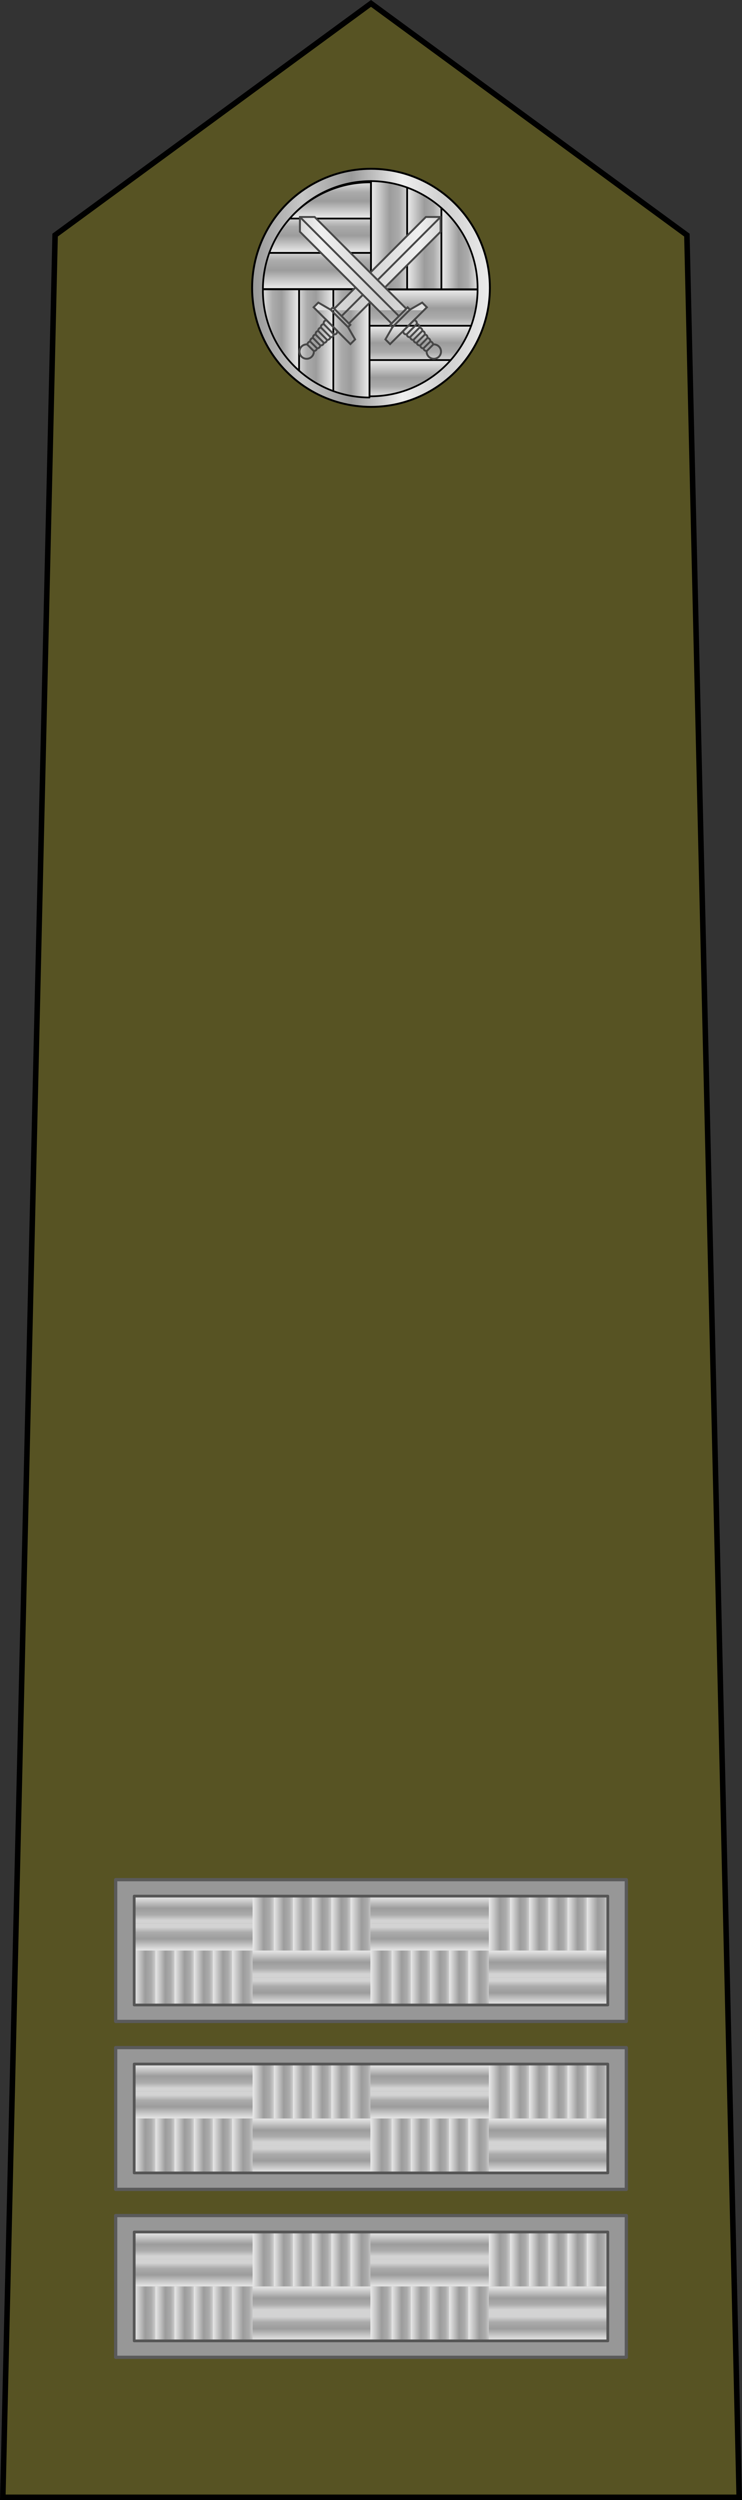 <?xml version="1.0" encoding="UTF-8" standalone="no"?>
<!-- Created with Inkscape (http://www.inkscape.org/) -->

<svg
   xmlns:dc="http://purl.org/dc/elements/1.1/"
   xmlns:cc="http://creativecommons.org/ns#"
   xmlns:rdf="http://www.w3.org/1999/02/22-rdf-syntax-ns#"
   xmlns:svg="http://www.w3.org/2000/svg"
   xmlns="http://www.w3.org/2000/svg"
   xmlns:xlink="http://www.w3.org/1999/xlink"
   xmlns:sodipodi="http://sodipodi.sourceforge.net/DTD/sodipodi-0.dtd"
   xmlns:inkscape="http://www.inkscape.org/namespaces/inkscape"
   width="114.162mm"
   height="384.141mm"
   viewBox="0 0 404.51 1361.13"
   id="svg11018"
   version="1.1"
   inkscape:version="0.91 r13725"
   sodipodi:docname="8.svg">
  <rect x="0" y="0" width="404.51" height="1361.13" fill="#333333" stroke="none"/>
  <defs
     id="defs11020">
    <linearGradient
       inkscape:collect="always"
       xlink:href="#linearGradient8007-727"
       id="linearGradient8969"
       gradientUnits="userSpaceOnUse"
       gradientTransform="matrix(0.351,0,0,0.351,-1002.737,-64.495)"
       x1="-420.723"
       y1="162.418"
       x2="-296.485"
       y2="162.418" />
    <linearGradient
       id="linearGradient8007-727"
       inkscape:collect="always">
      <stop
         id="stop6556"
         offset="0"
         style="stop-color:#979797;stop-opacity:1" />
      <stop
         style="stop-color:#c7c7c7;stop-opacity:1"
         offset="0.217"
         id="stop6558" />
      <stop
         id="stop6560"
         offset="0.421"
         style="stop-color:#9a9a9a;stop-opacity:1" />
      <stop
         style="stop-color:#efefef;stop-opacity:1"
         offset="0.634"
         id="stop6562" />
      <stop
         id="stop6564"
         offset="0.809"
         style="stop-color:#cfcfcf;stop-opacity:1" />
      <stop
         id="stop6566"
         offset="1"
         style="stop-color:#ececec;stop-opacity:1" />
    </linearGradient>
    <linearGradient
       inkscape:collect="always"
       xlink:href="#linearGradient8029-332"
       id="linearGradient8971"
       gradientUnits="userSpaceOnUse"
       gradientTransform="matrix(0.351,0,0,0.351,-1002.737,-64.495)"
       x1="-360.275"
       y1="107.678"
       x2="-360.275"
       y2="215.718" />
    <linearGradient
       inkscape:collect="always"
       id="linearGradient8029-332">
      <stop
         style="stop-color:#eeeeee;stop-opacity:1"
         offset="0"
         id="stop6570" />
      <stop
         id="stop6572"
         offset="0.268"
         style="stop-color:#c5c5c5;stop-opacity:1" />
      <stop
         style="stop-color:#9c9c9c;stop-opacity:1"
         offset="0.521"
         id="stop6574" />
      <stop
         id="stop6576"
         offset="0.784"
         style="stop-color:#ababab;stop-opacity:1" />
      <stop
         style="stop-color:#d3d3d3;stop-opacity:1"
         offset="1"
         id="stop6578" />
    </linearGradient>
    <linearGradient
       inkscape:collect="always"
       xlink:href="#linearGradient8029-332"
       id="linearGradient8977"
       gradientUnits="userSpaceOnUse"
       gradientTransform="matrix(0.351,0,0,0.351,-1002.737,-64.495)"
       x1="-358.414"
       y1="133.81"
       x2="-339.507"
       y2="133.81" />
    <linearGradient
       inkscape:collect="always"
       xlink:href="#linearGradient8029-332"
       id="linearGradient8979"
       gradientUnits="userSpaceOnUse"
       gradientTransform="matrix(0.351,0,0,0.351,-1002.737,-64.495)"
       x1="-339.867"
       y1="135.43"
       x2="-322.041"
       y2="135.43" />
    <linearGradient
       inkscape:collect="always"
       xlink:href="#linearGradient8029-332"
       id="linearGradient8981"
       gradientUnits="userSpaceOnUse"
       gradientTransform="matrix(0.351,0,0,0.351,-1002.737,-64.495)"
       x1="-322.041"
       y1="144.434"
       x2="-304.214"
       y2="144.434" />
    <linearGradient
       inkscape:collect="always"
       xlink:href="#linearGradient5187-951"
       id="linearGradient9011"
       gradientUnits="userSpaceOnUse"
       x1="-1044.446"
       y1="11400.406"
       x2="17298.559"
       y2="11400.406" />
    <linearGradient
       inkscape:collect="always"
       id="linearGradient5187-951"
       gradientTransform="scale(2.558,0.391)"
       x1="24.775"
       y1="2865.55"
       x2="318.219"
       y2="2865.55"
       gradientUnits="userSpaceOnUse">
      <stop
         id="stop6582"
         offset="0"
         style="stop-color:#ececec;stop-opacity:1" />
      <stop
         id="stop6584"
         offset="0.191"
         style="stop-color:#cfcfcf;stop-opacity:1" />
      <stop
         style="stop-color:#efefef;stop-opacity:1"
         offset="0.366"
         id="stop6586" />
      <stop
         id="stop6588"
         offset="0.579"
         style="stop-color:#9a9a9a;stop-opacity:1" />
      <stop
         style="stop-color:#c7c7c7;stop-opacity:1"
         offset="0.783"
         id="stop6590" />
      <stop
         id="stop6592"
         offset="1"
         style="stop-color:#979797;stop-opacity:1" />
    </linearGradient>
    <linearGradient
       y2="448.024"
       x2="-869.212"
       y1="448.024"
       x1="-962.599"
       gradientUnits="userSpaceOnUse"
       id="linearGradient9857"
       xlink:href="#linearGradient5187-951"
       inkscape:collect="always" />
    <linearGradient
       y2="358.528"
       x2="-954.955"
       y1="358.528"
       x1="-959.084"
       gradientUnits="userSpaceOnUse"
       id="linearGradient9859"
       xlink:href="#linearGradient8029-332"
       inkscape:collect="always" />
    <linearGradient
       y2="358.528"
       x2="-951.47"
       y1="358.528"
       x1="-955.245"
       gradientUnits="userSpaceOnUse"
       id="linearGradient9861"
       xlink:href="#linearGradient8029-332"
       inkscape:collect="always" />
    <linearGradient
       y2="358.528"
       x2="-947.984"
       y1="358.528"
       x1="-951.76"
       gradientUnits="userSpaceOnUse"
       id="linearGradient9863"
       xlink:href="#linearGradient8029-332"
       inkscape:collect="always" />
    <linearGradient
       y2="358.528"
       x2="-944.499"
       y1="358.528"
       x1="-948.274"
       gradientUnits="userSpaceOnUse"
       id="linearGradient9865"
       xlink:href="#linearGradient8029-332"
       inkscape:collect="always" />
    <linearGradient
       y2="358.528"
       x2="-941.015"
       y1="358.528"
       x1="-944.79"
       gradientUnits="userSpaceOnUse"
       id="linearGradient9867"
       xlink:href="#linearGradient8029-332"
       inkscape:collect="always" />
    <linearGradient
       y2="358.528"
       x2="-937.175"
       y1="358.528"
       x1="-941.305"
       gradientUnits="userSpaceOnUse"
       id="linearGradient9869"
       xlink:href="#linearGradient8029-332"
       inkscape:collect="always" />
    <linearGradient
       y2="349.35"
       x2="-948.459"
       y1="353.797"
       x1="-948.459"
       gradientUnits="userSpaceOnUse"
       id="linearGradient9871"
       xlink:href="#linearGradient8029-332"
       inkscape:collect="always" />
    <linearGradient
       y2="348.073"
       x2="-947.91"
       y1="343.59"
       x1="-947.91"
       gradientUnits="userSpaceOnUse"
       id="linearGradient9873"
       xlink:href="#linearGradient8029-332"
       inkscape:collect="always" />
    <linearGradient
       inkscape:collect="always"
       xlink:href="#linearGradient8029-332"
       id="linearGradient24152"
       gradientUnits="userSpaceOnUse"
       gradientTransform="matrix(0.351,0,0,0.351,-1002.737,-64.495)"
       x1="-360.275"
       y1="107.678"
       x2="-360.275"
       y2="215.718" />
    <linearGradient
       inkscape:collect="always"
       xlink:href="#linearGradient8029-332"
       id="linearGradient24154"
       gradientUnits="userSpaceOnUse"
       gradientTransform="matrix(0.351,0,0,0.351,-1002.737,-64.495)"
       x1="-360.275"
       y1="107.678"
       x2="-360.275"
       y2="215.718" />
    <linearGradient
       inkscape:collect="always"
       xlink:href="#linearGradient8029-332"
       id="linearGradient24156"
       gradientUnits="userSpaceOnUse"
       gradientTransform="matrix(0.351,0,0,0.351,-1002.737,-64.495)"
       x1="-358.414"
       y1="133.81"
       x2="-339.507"
       y2="133.81" />
    <linearGradient
       inkscape:collect="always"
       xlink:href="#linearGradient8029-332"
       id="linearGradient24158"
       gradientUnits="userSpaceOnUse"
       gradientTransform="matrix(0.351,0,0,0.351,-1002.737,-64.495)"
       x1="-339.867"
       y1="135.43"
       x2="-322.041"
       y2="135.43" />
    <linearGradient
       inkscape:collect="always"
       xlink:href="#linearGradient8029-332"
       id="linearGradient24160"
       gradientUnits="userSpaceOnUse"
       gradientTransform="matrix(0.351,0,0,0.351,-1002.737,-64.495)"
       x1="-322.041"
       y1="144.434"
       x2="-304.214"
       y2="144.434" />
    <linearGradient
       inkscape:collect="always"
       xlink:href="#linearGradient8029-332"
       id="linearGradient24162"
       gradientUnits="userSpaceOnUse"
       gradientTransform="matrix(0.351,0,0,0.351,-1002.737,-64.495)"
       x1="-358.414"
       y1="133.81"
       x2="-339.507"
       y2="133.81" />
    <linearGradient
       inkscape:collect="always"
       xlink:href="#linearGradient8029-332"
       id="linearGradient24164"
       gradientUnits="userSpaceOnUse"
       gradientTransform="matrix(0.351,0,0,0.351,-1002.737,-64.495)"
       x1="-339.867"
       y1="135.43"
       x2="-322.041"
       y2="135.43" />
    <linearGradient
       inkscape:collect="always"
       xlink:href="#linearGradient8029-332"
       id="linearGradient24166"
       gradientUnits="userSpaceOnUse"
       gradientTransform="matrix(0.351,0,0,0.351,-1002.737,-64.495)"
       x1="-322.041"
       y1="144.434"
       x2="-304.214"
       y2="144.434" />
    <linearGradient
       inkscape:collect="always"
       xlink:href="#linearGradient8029-332"
       id="linearGradient24168"
       gradientUnits="userSpaceOnUse"
       gradientTransform="matrix(0.351,0,0,0.351,-1002.737,-64.495)"
       x1="-358.414"
       y1="133.81"
       x2="-339.507"
       y2="133.81" />
    <linearGradient
       inkscape:collect="always"
       xlink:href="#linearGradient8029-332"
       id="linearGradient24170"
       gradientUnits="userSpaceOnUse"
       gradientTransform="matrix(0.351,0,0,0.351,-1002.737,-64.495)"
       x1="-339.867"
       y1="135.43"
       x2="-322.041"
       y2="135.43" />
    <linearGradient
       inkscape:collect="always"
       xlink:href="#linearGradient8029-332"
       id="linearGradient24172"
       gradientUnits="userSpaceOnUse"
       gradientTransform="matrix(0.351,0,0,0.351,-1002.737,-64.495)"
       x1="-322.041"
       y1="144.434"
       x2="-304.214"
       y2="144.434" />
    <linearGradient
       inkscape:collect="always"
       xlink:href="#linearGradient5187-951"
       id="linearGradient24174"
       gradientUnits="userSpaceOnUse"
       x1="-1044.446"
       y1="11400.406"
       x2="17298.559"
       y2="11400.406" />
    <linearGradient
       inkscape:collect="always"
       xlink:href="#linearGradient5187-951"
       id="linearGradient24176"
       gradientUnits="userSpaceOnUse"
       x1="-1044.446"
       y1="11400.406"
       x2="17298.559"
       y2="11400.406" />
    <linearGradient
       inkscape:collect="always"
       xlink:href="#linearGradient5187-951"
       id="linearGradient24178"
       gradientUnits="userSpaceOnUse"
       x1="-1044.446"
       y1="11400.406"
       x2="17298.559"
       y2="11400.406" />
    <linearGradient
       inkscape:collect="always"
       xlink:href="#linearGradient5187-951"
       id="linearGradient24180"
       gradientUnits="userSpaceOnUse"
       x1="-1044.446"
       y1="11400.406"
       x2="17298.559"
       y2="11400.406" />
    <linearGradient
       inkscape:collect="always"
       xlink:href="#linearGradient5187-951"
       id="linearGradient24182"
       gradientUnits="userSpaceOnUse"
       x1="-1044.446"
       y1="11400.406"
       x2="17298.559"
       y2="11400.406" />
    <linearGradient
       inkscape:collect="always"
       xlink:href="#linearGradient5187-951"
       id="linearGradient24184"
       gradientUnits="userSpaceOnUse"
       x1="-1044.446"
       y1="11400.406"
       x2="17298.559"
       y2="11400.406" />
    <linearGradient
       inkscape:collect="always"
       xlink:href="#linearGradient5187-951"
       id="linearGradient24186"
       gradientUnits="userSpaceOnUse"
       x1="-1044.446"
       y1="11400.406"
       x2="17298.559"
       y2="11400.406" />
    <linearGradient
       inkscape:collect="always"
       xlink:href="#linearGradient5187-951"
       id="linearGradient24188"
       gradientUnits="userSpaceOnUse"
       x1="-1044.446"
       y1="11400.406"
       x2="17298.559"
       y2="11400.406" />
    <linearGradient
       inkscape:collect="always"
       xlink:href="#linearGradient5187-951"
       id="linearGradient24190"
       gradientUnits="userSpaceOnUse"
       x1="-1044.446"
       y1="11400.406"
       x2="17298.559"
       y2="11400.406" />
    <linearGradient
       inkscape:collect="always"
       xlink:href="#linearGradient5187-951"
       id="linearGradient24192"
       gradientUnits="userSpaceOnUse"
       x1="-1044.446"
       y1="11400.406"
       x2="17298.559"
       y2="11400.406" />
    <linearGradient
       inkscape:collect="always"
       xlink:href="#linearGradient5187-951"
       id="linearGradient24194"
       gradientUnits="userSpaceOnUse"
       x1="-1044.446"
       y1="11400.406"
       x2="17298.559"
       y2="11400.406" />
    <linearGradient
       inkscape:collect="always"
       xlink:href="#linearGradient5187-951"
       id="linearGradient24196"
       gradientUnits="userSpaceOnUse"
       x1="-962.599"
       y1="448.024"
       x2="-869.212"
       y2="448.024" />
    <linearGradient
       inkscape:collect="always"
       xlink:href="#linearGradient8029-332"
       id="linearGradient24198"
       gradientUnits="userSpaceOnUse"
       x1="-959.084"
       y1="358.528"
       x2="-954.955"
       y2="358.528" />
    <linearGradient
       inkscape:collect="always"
       xlink:href="#linearGradient8029-332"
       id="linearGradient24200"
       gradientUnits="userSpaceOnUse"
       x1="-955.245"
       y1="358.528"
       x2="-951.47"
       y2="358.528" />
    <linearGradient
       inkscape:collect="always"
       xlink:href="#linearGradient8029-332"
       id="linearGradient24202"
       gradientUnits="userSpaceOnUse"
       x1="-951.76"
       y1="358.528"
       x2="-947.984"
       y2="358.528" />
    <linearGradient
       inkscape:collect="always"
       xlink:href="#linearGradient8029-332"
       id="linearGradient24204"
       gradientUnits="userSpaceOnUse"
       x1="-948.274"
       y1="358.528"
       x2="-944.499"
       y2="358.528" />
    <linearGradient
       inkscape:collect="always"
       xlink:href="#linearGradient8029-332"
       id="linearGradient24206"
       gradientUnits="userSpaceOnUse"
       x1="-944.79"
       y1="358.528"
       x2="-941.015"
       y2="358.528" />
    <linearGradient
       inkscape:collect="always"
       xlink:href="#linearGradient8029-332"
       id="linearGradient24208"
       gradientUnits="userSpaceOnUse"
       x1="-941.305"
       y1="358.528"
       x2="-937.175"
       y2="358.528" />
    <linearGradient
       inkscape:collect="always"
       xlink:href="#linearGradient8029-332"
       id="linearGradient24210"
       gradientUnits="userSpaceOnUse"
       x1="-948.459"
       y1="353.797"
       x2="-948.459"
       y2="349.35" />
    <linearGradient
       inkscape:collect="always"
       xlink:href="#linearGradient8029-332"
       id="linearGradient24212"
       gradientUnits="userSpaceOnUse"
       x1="-947.91"
       y1="343.59"
       x2="-947.91"
       y2="348.073" />
    <linearGradient
       inkscape:collect="always"
       xlink:href="#linearGradient8029-332"
       id="linearGradient24214"
       gradientUnits="userSpaceOnUse"
       x1="-959.084"
       y1="358.528"
       x2="-954.955"
       y2="358.528" />
    <linearGradient
       inkscape:collect="always"
       xlink:href="#linearGradient8029-332"
       id="linearGradient24216"
       gradientUnits="userSpaceOnUse"
       x1="-955.245"
       y1="358.528"
       x2="-951.47"
       y2="358.528" />
    <linearGradient
       inkscape:collect="always"
       xlink:href="#linearGradient8029-332"
       id="linearGradient24218"
       gradientUnits="userSpaceOnUse"
       x1="-951.76"
       y1="358.528"
       x2="-947.984"
       y2="358.528" />
    <linearGradient
       inkscape:collect="always"
       xlink:href="#linearGradient8029-332"
       id="linearGradient24220"
       gradientUnits="userSpaceOnUse"
       x1="-948.274"
       y1="358.528"
       x2="-944.499"
       y2="358.528" />
    <linearGradient
       inkscape:collect="always"
       xlink:href="#linearGradient8029-332"
       id="linearGradient24222"
       gradientUnits="userSpaceOnUse"
       x1="-944.79"
       y1="358.528"
       x2="-941.015"
       y2="358.528" />
    <linearGradient
       inkscape:collect="always"
       xlink:href="#linearGradient8029-332"
       id="linearGradient24224"
       gradientUnits="userSpaceOnUse"
       x1="-941.305"
       y1="358.528"
       x2="-937.175"
       y2="358.528" />
    <linearGradient
       inkscape:collect="always"
       xlink:href="#linearGradient8029-332"
       id="linearGradient24226"
       gradientUnits="userSpaceOnUse"
       x1="-948.459"
       y1="353.797"
       x2="-948.459"
       y2="349.35" />
    <linearGradient
       inkscape:collect="always"
       xlink:href="#linearGradient8029-332"
       id="linearGradient24228"
       gradientUnits="userSpaceOnUse"
       x1="-947.91"
       y1="343.59"
       x2="-947.91"
       y2="348.073" />
    <linearGradient
       inkscape:collect="always"
       xlink:href="#linearGradient8029-332"
       id="linearGradient24230"
       gradientUnits="userSpaceOnUse"
       x1="-959.084"
       y1="358.528"
       x2="-954.955"
       y2="358.528" />
    <linearGradient
       inkscape:collect="always"
       xlink:href="#linearGradient8029-332"
       id="linearGradient24232"
       gradientUnits="userSpaceOnUse"
       x1="-955.245"
       y1="358.528"
       x2="-951.47"
       y2="358.528" />
    <linearGradient
       inkscape:collect="always"
       xlink:href="#linearGradient8029-332"
       id="linearGradient24234"
       gradientUnits="userSpaceOnUse"
       x1="-951.76"
       y1="358.528"
       x2="-947.984"
       y2="358.528" />
    <linearGradient
       inkscape:collect="always"
       xlink:href="#linearGradient8029-332"
       id="linearGradient24236"
       gradientUnits="userSpaceOnUse"
       x1="-948.274"
       y1="358.528"
       x2="-944.499"
       y2="358.528" />
    <linearGradient
       inkscape:collect="always"
       xlink:href="#linearGradient8029-332"
       id="linearGradient24238"
       gradientUnits="userSpaceOnUse"
       x1="-944.79"
       y1="358.528"
       x2="-941.015"
       y2="358.528" />
    <linearGradient
       inkscape:collect="always"
       xlink:href="#linearGradient8029-332"
       id="linearGradient24240"
       gradientUnits="userSpaceOnUse"
       x1="-941.305"
       y1="358.528"
       x2="-937.175"
       y2="358.528" />
    <linearGradient
       inkscape:collect="always"
       xlink:href="#linearGradient8029-332"
       id="linearGradient24242"
       gradientUnits="userSpaceOnUse"
       x1="-948.459"
       y1="353.797"
       x2="-948.459"
       y2="349.35" />
    <linearGradient
       inkscape:collect="always"
       xlink:href="#linearGradient8029-332"
       id="linearGradient24244"
       gradientUnits="userSpaceOnUse"
       x1="-947.91"
       y1="343.59"
       x2="-947.91"
       y2="348.073" />
    <linearGradient
       inkscape:collect="always"
       xlink:href="#linearGradient8029-332"
       id="linearGradient24246"
       gradientUnits="userSpaceOnUse"
       x1="-959.084"
       y1="358.528"
       x2="-954.955"
       y2="358.528" />
    <linearGradient
       inkscape:collect="always"
       xlink:href="#linearGradient8029-332"
       id="linearGradient24248"
       gradientUnits="userSpaceOnUse"
       x1="-955.245"
       y1="358.528"
       x2="-951.47"
       y2="358.528" />
    <linearGradient
       inkscape:collect="always"
       xlink:href="#linearGradient8029-332"
       id="linearGradient24250"
       gradientUnits="userSpaceOnUse"
       x1="-951.76"
       y1="358.528"
       x2="-947.984"
       y2="358.528" />
    <linearGradient
       inkscape:collect="always"
       xlink:href="#linearGradient8029-332"
       id="linearGradient24252"
       gradientUnits="userSpaceOnUse"
       x1="-948.274"
       y1="358.528"
       x2="-944.499"
       y2="358.528" />
    <linearGradient
       inkscape:collect="always"
       xlink:href="#linearGradient8029-332"
       id="linearGradient24254"
       gradientUnits="userSpaceOnUse"
       x1="-944.79"
       y1="358.528"
       x2="-941.015"
       y2="358.528" />
    <linearGradient
       inkscape:collect="always"
       xlink:href="#linearGradient8029-332"
       id="linearGradient24256"
       gradientUnits="userSpaceOnUse"
       x1="-941.305"
       y1="358.528"
       x2="-937.175"
       y2="358.528" />
    <linearGradient
       inkscape:collect="always"
       xlink:href="#linearGradient8029-332"
       id="linearGradient24258"
       gradientUnits="userSpaceOnUse"
       x1="-948.459"
       y1="353.797"
       x2="-948.459"
       y2="349.35" />
    <linearGradient
       inkscape:collect="always"
       xlink:href="#linearGradient8029-332"
       id="linearGradient24260"
       gradientUnits="userSpaceOnUse"
       x1="-947.91"
       y1="343.59"
       x2="-947.91"
       y2="348.073" />
    <linearGradient
       inkscape:collect="always"
       xlink:href="#linearGradient5187-951"
       id="linearGradient24262"
       gradientUnits="userSpaceOnUse"
       x1="-962.599"
       y1="448.024"
       x2="-869.212"
       y2="448.024" />
    <linearGradient
       inkscape:collect="always"
       xlink:href="#linearGradient8029-332"
       id="linearGradient24264"
       gradientUnits="userSpaceOnUse"
       x1="-959.084"
       y1="358.528"
       x2="-954.955"
       y2="358.528" />
    <linearGradient
       inkscape:collect="always"
       xlink:href="#linearGradient8029-332"
       id="linearGradient24266"
       gradientUnits="userSpaceOnUse"
       x1="-955.245"
       y1="358.528"
       x2="-951.47"
       y2="358.528" />
    <linearGradient
       inkscape:collect="always"
       xlink:href="#linearGradient8029-332"
       id="linearGradient24268"
       gradientUnits="userSpaceOnUse"
       x1="-951.76"
       y1="358.528"
       x2="-947.984"
       y2="358.528" />
    <linearGradient
       inkscape:collect="always"
       xlink:href="#linearGradient8029-332"
       id="linearGradient24270"
       gradientUnits="userSpaceOnUse"
       x1="-948.274"
       y1="358.528"
       x2="-944.499"
       y2="358.528" />
    <linearGradient
       inkscape:collect="always"
       xlink:href="#linearGradient8029-332"
       id="linearGradient24272"
       gradientUnits="userSpaceOnUse"
       x1="-944.79"
       y1="358.528"
       x2="-941.015"
       y2="358.528" />
    <linearGradient
       inkscape:collect="always"
       xlink:href="#linearGradient8029-332"
       id="linearGradient24274"
       gradientUnits="userSpaceOnUse"
       x1="-941.305"
       y1="358.528"
       x2="-937.175"
       y2="358.528" />
    <linearGradient
       inkscape:collect="always"
       xlink:href="#linearGradient8029-332"
       id="linearGradient24276"
       gradientUnits="userSpaceOnUse"
       x1="-948.459"
       y1="353.797"
       x2="-948.459"
       y2="349.35" />
    <linearGradient
       inkscape:collect="always"
       xlink:href="#linearGradient8029-332"
       id="linearGradient24278"
       gradientUnits="userSpaceOnUse"
       x1="-947.91"
       y1="343.59"
       x2="-947.91"
       y2="348.073" />
    <linearGradient
       inkscape:collect="always"
       xlink:href="#linearGradient8029-332"
       id="linearGradient24280"
       gradientUnits="userSpaceOnUse"
       x1="-959.084"
       y1="358.528"
       x2="-954.955"
       y2="358.528" />
    <linearGradient
       inkscape:collect="always"
       xlink:href="#linearGradient8029-332"
       id="linearGradient24282"
       gradientUnits="userSpaceOnUse"
       x1="-955.245"
       y1="358.528"
       x2="-951.47"
       y2="358.528" />
    <linearGradient
       inkscape:collect="always"
       xlink:href="#linearGradient8029-332"
       id="linearGradient24284"
       gradientUnits="userSpaceOnUse"
       x1="-951.76"
       y1="358.528"
       x2="-947.984"
       y2="358.528" />
    <linearGradient
       inkscape:collect="always"
       xlink:href="#linearGradient8029-332"
       id="linearGradient24286"
       gradientUnits="userSpaceOnUse"
       x1="-948.274"
       y1="358.528"
       x2="-944.499"
       y2="358.528" />
    <linearGradient
       inkscape:collect="always"
       xlink:href="#linearGradient8029-332"
       id="linearGradient24288"
       gradientUnits="userSpaceOnUse"
       x1="-944.79"
       y1="358.528"
       x2="-941.015"
       y2="358.528" />
    <linearGradient
       inkscape:collect="always"
       xlink:href="#linearGradient8029-332"
       id="linearGradient24290"
       gradientUnits="userSpaceOnUse"
       x1="-941.305"
       y1="358.528"
       x2="-937.175"
       y2="358.528" />
    <linearGradient
       inkscape:collect="always"
       xlink:href="#linearGradient8029-332"
       id="linearGradient24292"
       gradientUnits="userSpaceOnUse"
       x1="-948.459"
       y1="353.797"
       x2="-948.459"
       y2="349.35" />
    <linearGradient
       inkscape:collect="always"
       xlink:href="#linearGradient8029-332"
       id="linearGradient24294"
       gradientUnits="userSpaceOnUse"
       x1="-947.91"
       y1="343.59"
       x2="-947.91"
       y2="348.073" />
    <linearGradient
       inkscape:collect="always"
       xlink:href="#linearGradient8029-332"
       id="linearGradient24296"
       gradientUnits="userSpaceOnUse"
       x1="-959.084"
       y1="358.528"
       x2="-954.955"
       y2="358.528" />
    <linearGradient
       inkscape:collect="always"
       xlink:href="#linearGradient8029-332"
       id="linearGradient24298"
       gradientUnits="userSpaceOnUse"
       x1="-955.245"
       y1="358.528"
       x2="-951.47"
       y2="358.528" />
    <linearGradient
       inkscape:collect="always"
       xlink:href="#linearGradient8029-332"
       id="linearGradient24300"
       gradientUnits="userSpaceOnUse"
       x1="-951.76"
       y1="358.528"
       x2="-947.984"
       y2="358.528" />
    <linearGradient
       inkscape:collect="always"
       xlink:href="#linearGradient8029-332"
       id="linearGradient24302"
       gradientUnits="userSpaceOnUse"
       x1="-948.274"
       y1="358.528"
       x2="-944.499"
       y2="358.528" />
    <linearGradient
       inkscape:collect="always"
       xlink:href="#linearGradient8029-332"
       id="linearGradient24304"
       gradientUnits="userSpaceOnUse"
       x1="-944.79"
       y1="358.528"
       x2="-941.015"
       y2="358.528" />
    <linearGradient
       inkscape:collect="always"
       xlink:href="#linearGradient8029-332"
       id="linearGradient24306"
       gradientUnits="userSpaceOnUse"
       x1="-941.305"
       y1="358.528"
       x2="-937.175"
       y2="358.528" />
    <linearGradient
       inkscape:collect="always"
       xlink:href="#linearGradient8029-332"
       id="linearGradient24308"
       gradientUnits="userSpaceOnUse"
       x1="-948.459"
       y1="353.797"
       x2="-948.459"
       y2="349.35" />
    <linearGradient
       inkscape:collect="always"
       xlink:href="#linearGradient8029-332"
       id="linearGradient24310"
       gradientUnits="userSpaceOnUse"
       x1="-947.91"
       y1="343.59"
       x2="-947.91"
       y2="348.073" />
    <linearGradient
       inkscape:collect="always"
       xlink:href="#linearGradient8029-332"
       id="linearGradient24312"
       gradientUnits="userSpaceOnUse"
       x1="-959.084"
       y1="358.528"
       x2="-954.955"
       y2="358.528" />
    <linearGradient
       inkscape:collect="always"
       xlink:href="#linearGradient8029-332"
       id="linearGradient24314"
       gradientUnits="userSpaceOnUse"
       x1="-955.245"
       y1="358.528"
       x2="-951.47"
       y2="358.528" />
    <linearGradient
       inkscape:collect="always"
       xlink:href="#linearGradient8029-332"
       id="linearGradient24316"
       gradientUnits="userSpaceOnUse"
       x1="-951.76"
       y1="358.528"
       x2="-947.984"
       y2="358.528" />
    <linearGradient
       inkscape:collect="always"
       xlink:href="#linearGradient8029-332"
       id="linearGradient24318"
       gradientUnits="userSpaceOnUse"
       x1="-948.274"
       y1="358.528"
       x2="-944.499"
       y2="358.528" />
    <linearGradient
       inkscape:collect="always"
       xlink:href="#linearGradient8029-332"
       id="linearGradient24320"
       gradientUnits="userSpaceOnUse"
       x1="-944.79"
       y1="358.528"
       x2="-941.015"
       y2="358.528" />
    <linearGradient
       inkscape:collect="always"
       xlink:href="#linearGradient8029-332"
       id="linearGradient24322"
       gradientUnits="userSpaceOnUse"
       x1="-941.305"
       y1="358.528"
       x2="-937.175"
       y2="358.528" />
    <linearGradient
       inkscape:collect="always"
       xlink:href="#linearGradient8029-332"
       id="linearGradient24324"
       gradientUnits="userSpaceOnUse"
       x1="-948.459"
       y1="353.797"
       x2="-948.459"
       y2="349.35" />
    <linearGradient
       inkscape:collect="always"
       xlink:href="#linearGradient8029-332"
       id="linearGradient24326"
       gradientUnits="userSpaceOnUse"
       x1="-947.91"
       y1="343.59"
       x2="-947.91"
       y2="348.073" />
    <linearGradient
       inkscape:collect="always"
       xlink:href="#linearGradient8029-332"
       id="linearGradient24328"
       gradientUnits="userSpaceOnUse"
       x1="-959.084"
       y1="358.528"
       x2="-954.955"
       y2="358.528" />
    <linearGradient
       inkscape:collect="always"
       xlink:href="#linearGradient8029-332"
       id="linearGradient24330"
       gradientUnits="userSpaceOnUse"
       x1="-955.245"
       y1="358.528"
       x2="-951.47"
       y2="358.528" />
    <linearGradient
       inkscape:collect="always"
       xlink:href="#linearGradient8029-332"
       id="linearGradient24332"
       gradientUnits="userSpaceOnUse"
       x1="-951.76"
       y1="358.528"
       x2="-947.984"
       y2="358.528" />
    <linearGradient
       inkscape:collect="always"
       xlink:href="#linearGradient8029-332"
       id="linearGradient24334"
       gradientUnits="userSpaceOnUse"
       x1="-948.274"
       y1="358.528"
       x2="-944.499"
       y2="358.528" />
    <linearGradient
       inkscape:collect="always"
       xlink:href="#linearGradient8029-332"
       id="linearGradient24336"
       gradientUnits="userSpaceOnUse"
       x1="-944.79"
       y1="358.528"
       x2="-941.015"
       y2="358.528" />
    <linearGradient
       inkscape:collect="always"
       xlink:href="#linearGradient8029-332"
       id="linearGradient24338"
       gradientUnits="userSpaceOnUse"
       x1="-941.305"
       y1="358.528"
       x2="-937.175"
       y2="358.528" />
    <linearGradient
       inkscape:collect="always"
       xlink:href="#linearGradient8029-332"
       id="linearGradient24340"
       gradientUnits="userSpaceOnUse"
       x1="-948.459"
       y1="353.797"
       x2="-948.459"
       y2="349.35" />
    <linearGradient
       inkscape:collect="always"
       xlink:href="#linearGradient8029-332"
       id="linearGradient24342"
       gradientUnits="userSpaceOnUse"
       x1="-947.91"
       y1="343.59"
       x2="-947.91"
       y2="348.073" />
    <linearGradient
       inkscape:collect="always"
       xlink:href="#linearGradient8029-332"
       id="linearGradient24344"
       gradientUnits="userSpaceOnUse"
       x1="-959.084"
       y1="358.528"
       x2="-954.955"
       y2="358.528" />
    <linearGradient
       inkscape:collect="always"
       xlink:href="#linearGradient8029-332"
       id="linearGradient24346"
       gradientUnits="userSpaceOnUse"
       x1="-955.245"
       y1="358.528"
       x2="-951.47"
       y2="358.528" />
    <linearGradient
       inkscape:collect="always"
       xlink:href="#linearGradient8029-332"
       id="linearGradient24348"
       gradientUnits="userSpaceOnUse"
       x1="-951.76"
       y1="358.528"
       x2="-947.984"
       y2="358.528" />
    <linearGradient
       inkscape:collect="always"
       xlink:href="#linearGradient8029-332"
       id="linearGradient24350"
       gradientUnits="userSpaceOnUse"
       x1="-948.274"
       y1="358.528"
       x2="-944.499"
       y2="358.528" />
    <linearGradient
       inkscape:collect="always"
       xlink:href="#linearGradient8029-332"
       id="linearGradient24352"
       gradientUnits="userSpaceOnUse"
       x1="-944.79"
       y1="358.528"
       x2="-941.015"
       y2="358.528" />
    <linearGradient
       inkscape:collect="always"
       xlink:href="#linearGradient8029-332"
       id="linearGradient24354"
       gradientUnits="userSpaceOnUse"
       x1="-941.305"
       y1="358.528"
       x2="-937.175"
       y2="358.528" />
    <linearGradient
       inkscape:collect="always"
       xlink:href="#linearGradient8029-332"
       id="linearGradient24356"
       gradientUnits="userSpaceOnUse"
       x1="-948.459"
       y1="353.797"
       x2="-948.459"
       y2="349.35" />
    <linearGradient
       inkscape:collect="always"
       xlink:href="#linearGradient8029-332"
       id="linearGradient24358"
       gradientUnits="userSpaceOnUse"
       x1="-947.91"
       y1="343.59"
       x2="-947.91"
       y2="348.073" />
    <linearGradient
       inkscape:collect="always"
       xlink:href="#linearGradient8029-332"
       id="linearGradient24360"
       gradientUnits="userSpaceOnUse"
       x1="-959.084"
       y1="358.528"
       x2="-954.955"
       y2="358.528" />
    <linearGradient
       inkscape:collect="always"
       xlink:href="#linearGradient8029-332"
       id="linearGradient24362"
       gradientUnits="userSpaceOnUse"
       x1="-955.245"
       y1="358.528"
       x2="-951.47"
       y2="358.528" />
    <linearGradient
       inkscape:collect="always"
       xlink:href="#linearGradient8029-332"
       id="linearGradient24364"
       gradientUnits="userSpaceOnUse"
       x1="-951.76"
       y1="358.528"
       x2="-947.984"
       y2="358.528" />
    <linearGradient
       inkscape:collect="always"
       xlink:href="#linearGradient8029-332"
       id="linearGradient24366"
       gradientUnits="userSpaceOnUse"
       x1="-948.274"
       y1="358.528"
       x2="-944.499"
       y2="358.528" />
    <linearGradient
       inkscape:collect="always"
       xlink:href="#linearGradient8029-332"
       id="linearGradient24368"
       gradientUnits="userSpaceOnUse"
       x1="-944.79"
       y1="358.528"
       x2="-941.015"
       y2="358.528" />
    <linearGradient
       inkscape:collect="always"
       xlink:href="#linearGradient8029-332"
       id="linearGradient24370"
       gradientUnits="userSpaceOnUse"
       x1="-941.305"
       y1="358.528"
       x2="-937.175"
       y2="358.528" />
    <linearGradient
       inkscape:collect="always"
       xlink:href="#linearGradient8029-332"
       id="linearGradient24372"
       gradientUnits="userSpaceOnUse"
       x1="-948.459"
       y1="353.797"
       x2="-948.459"
       y2="349.35" />
    <linearGradient
       inkscape:collect="always"
       xlink:href="#linearGradient8029-332"
       id="linearGradient24374"
       gradientUnits="userSpaceOnUse"
       x1="-947.91"
       y1="343.59"
       x2="-947.91"
       y2="348.073" />
  </defs>
  <sodipodi:namedview
     id="base"
     pagecolor="#ffffff"
     bordercolor="#666666"
     borderopacity="1.0"
     inkscape:pageopacity="0.0"
     inkscape:pageshadow="2"
     inkscape:zoom="0.24748737"
     inkscape:cx="-750.86199"
     inkscape:cy="948.38481"
     inkscape:document-units="px"
     inkscape:current-layer="layer1"
     showgrid="false"
     fit-margin-top="0"
     fit-margin-left="0"
     fit-margin-right="0"
     fit-margin-bottom="0"
     inkscape:window-width="1366"
     inkscape:window-height="705"
     inkscape:window-x="-8"
     inkscape:window-y="-8"
     inkscape:window-maximized="1" />
  <g
     inkscape:label="Layer 1"
     inkscape:groupmode="layer"
     id="layer1"
     transform="translate(-189.174,376.774)">
    <g
       transform="translate(1215.183,673.733)"
       id="g11960">
      <path
         inkscape:connector-curvature="0"
         id="path9635"
         d="m -623.034,309.122 -28.508,-1231.624 -172.211,-126.146 -172.211,126.146 -28.508,1231.624 z"
         style="fill:#575323;fill-opacity:1;fill-rule:evenodd;stroke:#000000;stroke-width:3;stroke-linecap:butt;stroke-linejoin:miter;stroke-miterlimit:4;stroke-dasharray:none;stroke-opacity:1"
         sodipodi:nodetypes="cccccc" />
      <g
         id="g8653"
         transform="matrix(3,0,0,3,2561.656,-871.151)">
        <circle
           r="21.605"
           cy="-7.548"
           cx="-1128.47"
           id="circle8655"
           style="opacity:1;fill:url(#linearGradient8969);fill-opacity:1;stroke:#000000;stroke-width:0.351;stroke-linecap:round;stroke-linejoin:round;stroke-miterlimit:4;stroke-dasharray:none;stroke-dashoffset:0.3;stroke-opacity:1" />
        <path
           style="opacity:1;fill:url(#linearGradient24152);fill-opacity:1;stroke:#000000;stroke-width:0.314;stroke-linecap:round;stroke-linejoin:round;stroke-miterlimit:4;stroke-dasharray:none;stroke-dashoffset:0.3;stroke-opacity:1"
           d="m -1128.471,-7.287 -19.359,0 a 19.369,19.369 0 0 0 19.359,19.107 l 0,-19.107 z"
           id="path8657"
           inkscape:connector-curvature="0" />
        <path
           style="opacity:1;fill:url(#linearGradient24154);fill-opacity:1;stroke:#000000;stroke-width:0.314;stroke-linecap:round;stroke-linejoin:round;stroke-miterlimit:4;stroke-dasharray:none;stroke-dashoffset:0.3;stroke-opacity:1"
           d="m -1128.471,-7.287 0,19.107 a 19.369,19.369 0 0 0 19.355,-19.107 l -19.355,0 z"
           id="path8659"
           inkscape:connector-curvature="0" />
        <path
           style="opacity:1;fill:url(#linearGradient8971);fill-opacity:1;stroke:#000000;stroke-width:0.314;stroke-linecap:round;stroke-linejoin:round;stroke-miterlimit:4;stroke-dasharray:none;stroke-dashoffset:0.3;stroke-opacity:1"
           d="m -1128.471,-26.918 a 19.369,19.369 0 0 0 -19.369,19.369 19.369,19.369 0 0 0 0.01,0.262 l 19.359,0 0,-19.631 z"
           id="path8661"
           inkscape:connector-curvature="0" />
        <g
           id="g8663">
          <path
             inkscape:connector-curvature="0"
             id="path8665"
             d="m -1121.9,-25.752 a 19.369,19.369 0 0 0 -6.57,-1.166 l 0,19.631 6.57,0 0,-18.465 z"
             style="opacity:1;fill:url(#linearGradient24156);fill-opacity:1;stroke:#000000;stroke-width:0.314;stroke-linecap:round;stroke-linejoin:round;stroke-miterlimit:4;stroke-dasharray:none;stroke-dashoffset:0.3;stroke-opacity:1" />
          <path
             inkscape:connector-curvature="0"
             id="path8667"
             d="m -1115.672,-22.037 a 19.369,19.369 0 0 0 -6.229,-3.715 l 0,18.465 6.229,0 0,-14.75 z"
             style="opacity:1;fill:url(#linearGradient24158);fill-opacity:1;stroke:#000000;stroke-width:0.314;stroke-linecap:round;stroke-linejoin:round;stroke-miterlimit:4;stroke-dasharray:none;stroke-dashoffset:0.3;stroke-opacity:1" />
          <path
             inkscape:connector-curvature="0"
             id="path8669"
             d="m -1115.672,-22.037 0,14.75 6.557,0 a 19.369,19.369 0 0 0 0.014,-0.262 19.369,19.369 0 0 0 -6.57,-14.488 z"
             style="opacity:1;fill:url(#linearGradient24160);fill-opacity:1;stroke:#000000;stroke-width:0.314;stroke-linecap:round;stroke-linejoin:round;stroke-miterlimit:4;stroke-dasharray:none;stroke-dashoffset:0.3;stroke-opacity:1" />
        </g>
        <g
           id="g8671"
           inkscape:transform-center-x="-9.7321464"
           inkscape:transform-center-y="9.6428463"
           transform="matrix(0,1,-1,0,-1136.022,1121.237)">
          <path
             style="opacity:1;fill:url(#linearGradient24162);fill-opacity:1;stroke:#000000;stroke-width:0.314;stroke-linecap:round;stroke-linejoin:round;stroke-miterlimit:4;stroke-dasharray:none;stroke-dashoffset:0.3;stroke-opacity:1"
             d="m -1121.9,-25.752 a 19.369,19.369 0 0 0 -6.57,-1.166 l 0,19.631 6.57,0 0,-18.465 z"
             id="path8673"
             inkscape:connector-curvature="0" />
          <path
             style="opacity:1;fill:url(#linearGradient24164);fill-opacity:1;stroke:#000000;stroke-width:0.314;stroke-linecap:round;stroke-linejoin:round;stroke-miterlimit:4;stroke-dasharray:none;stroke-dashoffset:0.3;stroke-opacity:1"
             d="m -1115.672,-22.037 a 19.369,19.369 0 0 0 -6.229,-3.715 l 0,18.465 6.229,0 0,-14.75 z"
             id="path8675"
             inkscape:connector-curvature="0" />
          <path
             style="opacity:1;fill:url(#linearGradient24166);fill-opacity:1;stroke:#000000;stroke-width:0.314;stroke-linecap:round;stroke-linejoin:round;stroke-miterlimit:4;stroke-dasharray:none;stroke-dashoffset:0.3;stroke-opacity:1"
             d="m -1115.672,-22.037 0,14.75 6.557,0 a 19.369,19.369 0 0 0 0.014,-0.262 19.369,19.369 0 0 0 -6.57,-14.488 z"
             id="path8677"
             inkscape:connector-curvature="0" />
        </g>
        <g
           id="g8679"
           transform="matrix(-1,0,0,-1,-2257.219,-14.561)">
          <path
             style="opacity:1;fill:url(#linearGradient24168);fill-opacity:1;stroke:#000000;stroke-width:0.314;stroke-linecap:round;stroke-linejoin:round;stroke-miterlimit:4;stroke-dasharray:none;stroke-dashoffset:0.3;stroke-opacity:1"
             d="m -1121.9,-25.752 a 19.369,19.369 0 0 0 -6.57,-1.166 l 0,19.631 6.57,0 0,-18.465 z"
             id="path8681"
             inkscape:connector-curvature="0" />
          <path
             style="opacity:1;fill:url(#linearGradient24170);fill-opacity:1;stroke:#000000;stroke-width:0.314;stroke-linecap:round;stroke-linejoin:round;stroke-miterlimit:4;stroke-dasharray:none;stroke-dashoffset:0.3;stroke-opacity:1"
             d="m -1115.672,-22.037 a 19.369,19.369 0 0 0 -6.229,-3.715 l 0,18.465 6.229,0 0,-14.75 z"
             id="path8683"
             inkscape:connector-curvature="0" />
          <path
             style="opacity:1;fill:url(#linearGradient24172);fill-opacity:1;stroke:#000000;stroke-width:0.314;stroke-linecap:round;stroke-linejoin:round;stroke-miterlimit:4;stroke-dasharray:none;stroke-dashoffset:0.3;stroke-opacity:1"
             d="m -1115.672,-22.037 0,14.75 6.557,0 a 19.369,19.369 0 0 0 0.014,-0.262 19.369,19.369 0 0 0 -6.57,-14.488 z"
             id="path8685"
             inkscape:connector-curvature="0" />
        </g>
        <g
           transform="matrix(0,-1,1,0,-1121.196,-1135.798)"
           inkscape:transform-center-y="-9.6428773"
           inkscape:transform-center-x="9.7321558"
           id="g8687">
          <path
             inkscape:connector-curvature="0"
             id="path8689"
             d="m -1121.9,-25.752 a 19.369,19.369 0 0 0 -6.57,-1.166 l 0,19.631 6.57,0 0,-18.465 z"
             style="opacity:1;fill:url(#linearGradient8977);fill-opacity:1;stroke:#000000;stroke-width:0.314;stroke-linecap:round;stroke-linejoin:round;stroke-miterlimit:4;stroke-dasharray:none;stroke-dashoffset:0.3;stroke-opacity:1" />
          <path
             inkscape:connector-curvature="0"
             id="path8691"
             d="m -1115.672,-22.037 a 19.369,19.369 0 0 0 -6.229,-3.715 l 0,18.465 6.229,0 0,-14.75 z"
             style="opacity:1;fill:url(#linearGradient8979);fill-opacity:1;stroke:#000000;stroke-width:0.314;stroke-linecap:round;stroke-linejoin:round;stroke-miterlimit:4;stroke-dasharray:none;stroke-dashoffset:0.3;stroke-opacity:1" />
          <path
             inkscape:connector-curvature="0"
             id="path8693"
             d="m -1115.672,-22.037 0,14.75 6.557,0 a 19.369,19.369 0 0 0 0.014,-0.262 19.369,19.369 0 0 0 -6.57,-14.488 z"
             style="opacity:1;fill:url(#linearGradient8981);fill-opacity:1;stroke:#000000;stroke-width:0.314;stroke-linecap:round;stroke-linejoin:round;stroke-miterlimit:4;stroke-dasharray:none;stroke-dashoffset:0.3;stroke-opacity:1" />
        </g>
        <g
           style="stroke:#474747;stroke-width:1.001;stroke-miterlimit:4;stroke-dasharray:none;stroke-opacity:1"
           transform="matrix(0.351,0,0,0.351,-1003.465,-65.517)"
           id="g8695">
          <g
             style="display:inline;fill:url(#linearGradient24184);fill-opacity:1;fill-rule:evenodd;stroke:#474747;stroke-width:249.417;stroke-miterlimit:4;stroke-dasharray:none;stroke-opacity:1"
             id="g8697"
             transform="matrix(0.004,0,0,0.004,-389.149,119.575)">
            <path
               inkscape:connector-curvature="0"
               transform="translate(-9.0820435e-6,0)"
               sodipodi:nodetypes="cccccccccccccc"
               id="path8699"
               d="m 17256.994,2236.135 -1904.221,0 -11859.283,11859.283 -173.585,-173.586 -296.482,296.482 -1590.387,-918.21 -606.677,606.677 4761.205,4761.204 606.354,-606.353 -917.563,-1589.266 295.129,-295.13 -174.291,-174.291 11860.717,-11860.718 -0.915,-1906.093 z"
               style="display:inline;fill:url(#linearGradient24174);fill-opacity:1;fill-rule:evenodd;stroke:#474747;stroke-width:249.417;stroke-linecap:butt;stroke-linejoin:miter;stroke-miterlimit:4;stroke-dasharray:none;stroke-opacity:1" />
            <path
               inkscape:connector-curvature="0"
               sodipodi:nodetypes="ccccc"
               id="path8701"
               d="m 3319.904,13921.832 -296.482,296.482 2252.931,2254.052 295.129,-295.13 -2251.579,-2255.404 z"
               style="display:inline;opacity:1;fill:url(#linearGradient24176);fill-opacity:1;fill-rule:evenodd;stroke:#474747;stroke-width:249.417;stroke-linecap:butt;stroke-linejoin:miter;stroke-miterlimit:4;stroke-dasharray:none;stroke-opacity:1" />
            <path
               inkscape:connector-curvature="0"
               id="path8703"
               d="M 17256.994,2236.135 4445.465,15047.664"
               style="fill:url(#linearGradient24178);fill-opacity:1;fill-rule:evenodd;stroke:#474747;stroke-width:249.417;stroke-linecap:butt;stroke-linejoin:miter;stroke-miterlimit:4;stroke-dasharray:none;stroke-opacity:1" />
            <path
               sodipodi:open="true"
               sodipodi:end="4.8055697"
               sodipodi:start="6.203807"
               transform="translate(340.841,200.177)"
               d="m 513.5,19360.181 a 930.551,930.551 0 0 1 -540.6,920.038 930.551,930.551 0 0 1 -1049.545,-192.808 930.551,930.551 0 0 1 -178.304,-1052.106 930.551,930.551 0 0 1 927.412,-527.85"
               sodipodi:ry="930.55103"
               sodipodi:rx="930.55103"
               sodipodi:cy="19433.969"
               sodipodi:cx="-414.12112"
               id="path8705"
               style="opacity:1;fill:url(#linearGradient24180);fill-opacity:1;stroke:#474747;stroke-width:249.417;stroke-linecap:butt;stroke-linejoin:round;stroke-miterlimit:4;stroke-dasharray:none;stroke-opacity:1"
               sodipodi:type="arc" />
            <path
               inkscape:connector-curvature="0"
               sodipodi:nodetypes="ccccccccccccccccccccccccccccc"
               d="m 2505.535,15582.61 1368.6,1368.599 c 51.397,300.265 -210.69,559.555 -479.121,410.385 91.973,259.688 -248.774,513.939 -427.927,366.535 67.627,219.112 -262.967,488.056 -431.286,369.412 49.318,240.753 -260.355,484.92 -425.726,364.65 62.217,254.278 -227.339,421.488 -429.985,368.298 18.936,210.997 -229.042,424.002 -416.378,379.633 -51.397,286.74 -277.989,344.869 -429.474,344.869 L -3.086,18717.669 C 45.606,18531.018 202.663,18327.121 378.717,18327.077 c -29.756,-200.177 157.265,-452.987 373.056,-448.536 -59.512,-267.803 160.388,-453.248 335.431,-440.93 -29.756,-254.278 113.464,-463.344 346.252,-459.865 -75.743,-232.638 166.022,-443.824 351.714,-441.467 -81.141,-229.584 137.008,-470.294 359.472,-447.209 -91.973,-278.625 106.615,-506.46 360.893,-506.46 z m -2126.819,2744.467 884.994,883.045 m -511.938,-1331.581 928.316,951.948 m -592.885,-1392.878 1022.87,1024.58 m -676.618,-1484.445 1102.344,1119.795 m -750.63,-1561.262 1181.916,1191.85 m -822.444,-1639.059 1250.371,1272.524"
               style="display:inline;fill:url(#linearGradient24182);fill-opacity:1;fill-rule:evenodd;stroke:#474747;stroke-width:249.417;stroke-linecap:butt;stroke-linejoin:miter;stroke-miterlimit:4;stroke-dasharray:none;stroke-opacity:1"
               id="path8707" />
          </g>
          <g
             transform="matrix(-0.004,0,0,0.004,-323.91,119.575)"
             id="g8709"
             style="display:inline;fill:url(#linearGradient9011);fill-opacity:1;fill-rule:evenodd;stroke:#474747;stroke-width:249.417;stroke-miterlimit:4;stroke-dasharray:none;stroke-opacity:1">
            <path
               style="display:inline;fill:url(#linearGradient24186);fill-opacity:1;fill-rule:evenodd;stroke:#474747;stroke-width:249.417;stroke-linecap:butt;stroke-linejoin:miter;stroke-miterlimit:4;stroke-dasharray:none;stroke-opacity:1"
               d="m 17256.994,2236.135 -1904.221,0 -11859.283,11859.283 -173.585,-173.586 -296.482,296.482 -1590.387,-918.21 -606.677,606.677 4761.205,4761.204 606.354,-606.353 -917.563,-1589.266 295.129,-295.13 -174.291,-174.291 11860.717,-11860.718 -0.915,-1906.093 z"
               id="path8711"
               sodipodi:nodetypes="cccccccccccccc"
               transform="translate(-9.0820435e-6,0)"
               inkscape:connector-curvature="0" />
            <path
               style="display:inline;opacity:1;fill:url(#linearGradient24188);fill-opacity:1;fill-rule:evenodd;stroke:#474747;stroke-width:249.417;stroke-linecap:butt;stroke-linejoin:miter;stroke-miterlimit:4;stroke-dasharray:none;stroke-opacity:1"
               d="m 3319.904,13921.832 -296.482,296.482 2252.931,2254.052 295.129,-295.13 -2251.579,-2255.404 z"
               id="path8713"
               sodipodi:nodetypes="ccccc"
               inkscape:connector-curvature="0" />
            <path
               style="fill:url(#linearGradient24190);fill-opacity:1;fill-rule:evenodd;stroke:#474747;stroke-width:249.417;stroke-linecap:butt;stroke-linejoin:miter;stroke-miterlimit:4;stroke-dasharray:none;stroke-opacity:1"
               d="M 17256.994,2236.135 4445.465,15047.664"
               id="path8715"
               inkscape:connector-curvature="0" />
            <path
               sodipodi:type="arc"
               style="opacity:1;fill:url(#linearGradient24192);fill-opacity:1;stroke:#474747;stroke-width:249.417;stroke-linecap:butt;stroke-linejoin:round;stroke-miterlimit:4;stroke-dasharray:none;stroke-opacity:1"
               id="path8717"
               sodipodi:cx="-414.12112"
               sodipodi:cy="19433.969"
               sodipodi:rx="930.55103"
               sodipodi:ry="930.55103"
               d="m 513.5,19360.181 a 930.551,930.551 0 0 1 -540.6,920.038 930.551,930.551 0 0 1 -1049.545,-192.808 930.551,930.551 0 0 1 -178.304,-1052.106 930.551,930.551 0 0 1 927.412,-527.85"
               transform="translate(340.841,200.177)"
               sodipodi:start="6.203807"
               sodipodi:end="4.8055697"
               sodipodi:open="true" />
            <path
               id="path8719"
               style="display:inline;fill:url(#linearGradient24194);fill-opacity:1;fill-rule:evenodd;stroke:#474747;stroke-width:249.417;stroke-linecap:butt;stroke-linejoin:miter;stroke-miterlimit:4;stroke-dasharray:none;stroke-opacity:1"
               d="m 2505.535,15582.61 1368.6,1368.599 c 51.397,300.265 -210.69,559.555 -479.121,410.385 91.973,259.688 -248.774,513.939 -427.927,366.535 67.627,219.112 -262.967,488.056 -431.286,369.412 49.318,240.753 -260.355,484.92 -425.726,364.65 62.217,254.278 -227.339,421.488 -429.985,368.298 18.936,210.997 -229.042,424.002 -416.378,379.633 -51.397,286.74 -277.989,344.869 -429.474,344.869 L -3.086,18717.669 C 45.606,18531.018 202.663,18327.121 378.717,18327.077 c -29.756,-200.177 157.265,-452.987 373.056,-448.536 -59.512,-267.803 160.388,-453.248 335.431,-440.93 -29.756,-254.278 113.464,-463.344 346.252,-459.865 -75.743,-232.638 166.022,-443.824 351.714,-441.467 -81.141,-229.584 137.008,-470.294 359.472,-447.209 -91.973,-278.625 106.615,-506.46 360.893,-506.46 z m -2126.819,2744.467 884.994,883.045 m -511.938,-1331.581 928.316,951.948 m -592.885,-1392.878 1022.87,1024.58 m -676.618,-1484.445 1102.344,1119.795 m -750.63,-1561.262 1181.916,1191.85 m -822.444,-1639.059 1250.371,1272.524"
               sodipodi:nodetypes="ccccccccccccccccccccccccccccc"
               inkscape:connector-curvature="0" />
          </g>
        </g>
      </g>
      <g
         id="g9669"
         transform="matrix(3,0,0,3,1923.962,-1149.753)">
        <path
           style="opacity:1;fill:url(#linearGradient24196);fill-opacity:1;stroke:#5a5a5a;stroke-width:0.592;stroke-linecap:round;stroke-linejoin:round;stroke-miterlimit:4;stroke-dasharray:none;stroke-dashoffset:0.3;stroke-opacity:1"
           d="m -962.303,435.16 0,6.431 0,6.431 0,12.865 4.14,0 3.757,0 3.759,0 3.757,0 3.757,0 4.14,0 23.199,0 3.919,0 3.757,0 3.759,0 3.757,0 3.757,0 4.14,0 23.199,0 0,-6.431 0,-6.431 0,-12.865 -4.14,0 -3.757,0 -3.757,0 -3.759,0 -3.757,0 -4.03,0 -23.088,0 -4.14,0 -3.757,0 -3.757,0 -3.759,0 -3.757,0 -4.03,0 -23.309,0 z"
           id="path9671"
           inkscape:connector-curvature="0" />
        <g
           transform="translate(-6e-5,20.15)"
           id="g9673">
          <g
             id="g9675"
             transform="translate(0,74.286)">
            <path
               id="path9677"
               d="m -955.1,353.588 -3.84,0 0,9.881 3.84,0 0,-9.881 z"
               style="opacity:1;fill:url(#linearGradient24198);fill-opacity:1;stroke:none;stroke-width:0.29;stroke-linecap:round;stroke-linejoin:round;stroke-miterlimit:4;stroke-dasharray:none;stroke-dashoffset:0.3;stroke-opacity:1"
               inkscape:connector-curvature="0" />
            <path
               id="path9679"
               d="m -951.615,353.588 -3.484,0 0,9.881 3.484,0 0,-9.881 z"
               style="opacity:1;fill:url(#linearGradient24200);fill-opacity:1;stroke:none;stroke-width:0.29;stroke-linecap:round;stroke-linejoin:round;stroke-miterlimit:4;stroke-dasharray:none;stroke-dashoffset:0.3;stroke-opacity:1"
               inkscape:connector-curvature="0" />
            <path
               id="path9681"
               d="m -948.129,353.588 -3.486,0 0,9.881 3.486,0 0,-9.881 z"
               style="opacity:1;fill:url(#linearGradient24202);fill-opacity:1;stroke:none;stroke-width:0.29;stroke-linecap:round;stroke-linejoin:round;stroke-miterlimit:4;stroke-dasharray:none;stroke-dashoffset:0.3;stroke-opacity:1"
               inkscape:connector-curvature="0" />
            <path
               id="path9683"
               d="m -944.645,353.588 -3.484,0 0,9.881 3.484,0 0,-9.881 z"
               style="opacity:1;fill:url(#linearGradient24204);fill-opacity:1;stroke:none;stroke-width:0.29;stroke-linecap:round;stroke-linejoin:round;stroke-miterlimit:4;stroke-dasharray:none;stroke-dashoffset:0.3;stroke-opacity:1"
               inkscape:connector-curvature="0" />
            <path
               id="path9685"
               d="m -941.16,353.588 -3.484,0 0,9.881 3.484,0 0,-9.881 z"
               style="opacity:1;fill:url(#linearGradient24206);fill-opacity:1;stroke:none;stroke-width:0.29;stroke-linecap:round;stroke-linejoin:round;stroke-miterlimit:4;stroke-dasharray:none;stroke-dashoffset:0.3;stroke-opacity:1"
               inkscape:connector-curvature="0" />
            <path
               id="path9687"
               d="m -941.16,353.588 0,9.881 3.84,0 0,-9.881 -3.84,0 z"
               style="opacity:1;fill:url(#linearGradient24208);fill-opacity:1;stroke:none;stroke-width:0.29;stroke-linecap:round;stroke-linejoin:round;stroke-miterlimit:4;stroke-dasharray:none;stroke-dashoffset:0.3;stroke-opacity:1"
               inkscape:connector-curvature="0" />
            <path
               id="path9689"
               d="m -937.32,348.648 -21.619,0 0,4.939 21.619,0 0,-4.939 z"
               style="opacity:1;fill:url(#linearGradient24210);fill-opacity:1;stroke:none;stroke-width:0.29;stroke-linecap:round;stroke-linejoin:round;stroke-miterlimit:4;stroke-dasharray:none;stroke-dashoffset:0.3;stroke-opacity:1"
               inkscape:connector-curvature="0" />
            <path
               id="path9691"
               d="m -958.939,343.709 0,4.939 21.619,0 0,-4.939 -21.619,0 z"
               style="opacity:1;fill:url(#linearGradient24212);fill-opacity:1;stroke:none;stroke-width:0.29;stroke-linecap:round;stroke-linejoin:round;stroke-miterlimit:4;stroke-dasharray:none;stroke-dashoffset:0.3;stroke-opacity:1"
               inkscape:connector-curvature="0" />
          </g>
          <g
             id="g9693"
             transform="matrix(1,0,0,-1,21.518,781.463)">
            <path
               style="opacity:1;fill:url(#linearGradient24214);fill-opacity:1;stroke:none;stroke-width:0.29;stroke-linecap:round;stroke-linejoin:round;stroke-miterlimit:4;stroke-dasharray:none;stroke-dashoffset:0.3;stroke-opacity:1"
               d="m -955.1,353.588 -3.84,0 0,9.881 3.84,0 0,-9.881 z"
               id="path9695"
               inkscape:connector-curvature="0" />
            <path
               style="opacity:1;fill:url(#linearGradient24216);fill-opacity:1;stroke:none;stroke-width:0.29;stroke-linecap:round;stroke-linejoin:round;stroke-miterlimit:4;stroke-dasharray:none;stroke-dashoffset:0.3;stroke-opacity:1"
               d="m -951.615,353.588 -3.484,0 0,9.881 3.484,0 0,-9.881 z"
               id="path9697"
               inkscape:connector-curvature="0" />
            <path
               style="opacity:1;fill:url(#linearGradient24218);fill-opacity:1;stroke:none;stroke-width:0.29;stroke-linecap:round;stroke-linejoin:round;stroke-miterlimit:4;stroke-dasharray:none;stroke-dashoffset:0.3;stroke-opacity:1"
               d="m -948.129,353.588 -3.486,0 0,9.881 3.486,0 0,-9.881 z"
               id="path9699"
               inkscape:connector-curvature="0" />
            <path
               style="opacity:1;fill:url(#linearGradient24220);fill-opacity:1;stroke:none;stroke-width:0.29;stroke-linecap:round;stroke-linejoin:round;stroke-miterlimit:4;stroke-dasharray:none;stroke-dashoffset:0.3;stroke-opacity:1"
               d="m -944.645,353.588 -3.484,0 0,9.881 3.484,0 0,-9.881 z"
               id="path9701"
               inkscape:connector-curvature="0" />
            <path
               style="opacity:1;fill:url(#linearGradient24222);fill-opacity:1;stroke:none;stroke-width:0.29;stroke-linecap:round;stroke-linejoin:round;stroke-miterlimit:4;stroke-dasharray:none;stroke-dashoffset:0.3;stroke-opacity:1"
               d="m -941.16,353.588 -3.484,0 0,9.881 3.484,0 0,-9.881 z"
               id="path9703"
               inkscape:connector-curvature="0" />
            <path
               style="opacity:1;fill:url(#linearGradient24224);fill-opacity:1;stroke:none;stroke-width:0.29;stroke-linecap:round;stroke-linejoin:round;stroke-miterlimit:4;stroke-dasharray:none;stroke-dashoffset:0.3;stroke-opacity:1"
               d="m -941.16,353.588 0,9.881 3.84,0 0,-9.881 -3.84,0 z"
               id="path9705"
               inkscape:connector-curvature="0" />
            <path
               style="opacity:1;fill:url(#linearGradient24226);fill-opacity:1;stroke:none;stroke-width:0.29;stroke-linecap:round;stroke-linejoin:round;stroke-miterlimit:4;stroke-dasharray:none;stroke-dashoffset:0.3;stroke-opacity:1"
               d="m -937.32,348.648 -21.619,0 0,4.939 21.619,0 0,-4.939 z"
               id="path9707"
               inkscape:connector-curvature="0" />
            <path
               style="opacity:1;fill:url(#linearGradient24228);fill-opacity:1;stroke:none;stroke-width:0.29;stroke-linecap:round;stroke-linejoin:round;stroke-miterlimit:4;stroke-dasharray:none;stroke-dashoffset:0.3;stroke-opacity:1"
               d="m -958.939,343.709 0,4.939 21.619,0 0,-4.939 -21.619,0 z"
               id="path9709"
               inkscape:connector-curvature="0" />
          </g>
          <g
             transform="translate(42.931,74.286)"
             id="g9711">
            <path
               inkscape:connector-curvature="0"
               style="opacity:1;fill:url(#linearGradient24230);fill-opacity:1;stroke:none;stroke-width:0.29;stroke-linecap:round;stroke-linejoin:round;stroke-miterlimit:4;stroke-dasharray:none;stroke-dashoffset:0.3;stroke-opacity:1"
               d="m -955.1,353.588 -3.84,0 0,9.881 3.84,0 0,-9.881 z"
               id="path9713" />
            <path
               inkscape:connector-curvature="0"
               style="opacity:1;fill:url(#linearGradient24232);fill-opacity:1;stroke:none;stroke-width:0.29;stroke-linecap:round;stroke-linejoin:round;stroke-miterlimit:4;stroke-dasharray:none;stroke-dashoffset:0.3;stroke-opacity:1"
               d="m -951.615,353.588 -3.484,0 0,9.881 3.484,0 0,-9.881 z"
               id="path9715" />
            <path
               inkscape:connector-curvature="0"
               style="opacity:1;fill:url(#linearGradient24234);fill-opacity:1;stroke:none;stroke-width:0.29;stroke-linecap:round;stroke-linejoin:round;stroke-miterlimit:4;stroke-dasharray:none;stroke-dashoffset:0.3;stroke-opacity:1"
               d="m -948.129,353.588 -3.486,0 0,9.881 3.486,0 0,-9.881 z"
               id="path9717" />
            <path
               inkscape:connector-curvature="0"
               style="opacity:1;fill:url(#linearGradient24236);fill-opacity:1;stroke:none;stroke-width:0.29;stroke-linecap:round;stroke-linejoin:round;stroke-miterlimit:4;stroke-dasharray:none;stroke-dashoffset:0.3;stroke-opacity:1"
               d="m -944.645,353.588 -3.484,0 0,9.881 3.484,0 0,-9.881 z"
               id="path9719" />
            <path
               inkscape:connector-curvature="0"
               style="opacity:1;fill:url(#linearGradient24238);fill-opacity:1;stroke:none;stroke-width:0.29;stroke-linecap:round;stroke-linejoin:round;stroke-miterlimit:4;stroke-dasharray:none;stroke-dashoffset:0.3;stroke-opacity:1"
               d="m -941.16,353.588 -3.484,0 0,9.881 3.484,0 0,-9.881 z"
               id="path9721" />
            <path
               inkscape:connector-curvature="0"
               style="opacity:1;fill:url(#linearGradient24240);fill-opacity:1;stroke:none;stroke-width:0.29;stroke-linecap:round;stroke-linejoin:round;stroke-miterlimit:4;stroke-dasharray:none;stroke-dashoffset:0.3;stroke-opacity:1"
               d="m -941.16,353.588 0,9.881 3.84,0 0,-9.881 -3.84,0 z"
               id="path9723" />
            <path
               inkscape:connector-curvature="0"
               style="opacity:1;fill:url(#linearGradient24242);fill-opacity:1;stroke:none;stroke-width:0.29;stroke-linecap:round;stroke-linejoin:round;stroke-miterlimit:4;stroke-dasharray:none;stroke-dashoffset:0.3;stroke-opacity:1"
               d="m -937.32,348.648 -21.619,0 0,4.939 21.619,0 0,-4.939 z"
               id="path9725" />
            <path
               inkscape:connector-curvature="0"
               style="opacity:1;fill:url(#linearGradient24244);fill-opacity:1;stroke:none;stroke-width:0.29;stroke-linecap:round;stroke-linejoin:round;stroke-miterlimit:4;stroke-dasharray:none;stroke-dashoffset:0.3;stroke-opacity:1"
               d="m -958.939,343.709 0,4.939 21.619,0 0,-4.939 -21.619,0 z"
               id="path9727" />
          </g>
          <g
             transform="matrix(1,0,0,-1,64.449,781.463)"
             id="g9729">
            <path
               inkscape:connector-curvature="0"
               id="path9731"
               d="m -955.1,353.588 -3.84,0 0,9.881 3.84,0 0,-9.881 z"
               style="opacity:1;fill:url(#linearGradient24246);fill-opacity:1;stroke:none;stroke-width:0.29;stroke-linecap:round;stroke-linejoin:round;stroke-miterlimit:4;stroke-dasharray:none;stroke-dashoffset:0.3;stroke-opacity:1" />
            <path
               inkscape:connector-curvature="0"
               id="path9733"
               d="m -951.615,353.588 -3.484,0 0,9.881 3.484,0 0,-9.881 z"
               style="opacity:1;fill:url(#linearGradient24248);fill-opacity:1;stroke:none;stroke-width:0.29;stroke-linecap:round;stroke-linejoin:round;stroke-miterlimit:4;stroke-dasharray:none;stroke-dashoffset:0.3;stroke-opacity:1" />
            <path
               inkscape:connector-curvature="0"
               id="path9735"
               d="m -948.129,353.588 -3.486,0 0,9.881 3.486,0 0,-9.881 z"
               style="opacity:1;fill:url(#linearGradient24250);fill-opacity:1;stroke:none;stroke-width:0.29;stroke-linecap:round;stroke-linejoin:round;stroke-miterlimit:4;stroke-dasharray:none;stroke-dashoffset:0.3;stroke-opacity:1" />
            <path
               inkscape:connector-curvature="0"
               id="path9737"
               d="m -944.645,353.588 -3.484,0 0,9.881 3.484,0 0,-9.881 z"
               style="opacity:1;fill:url(#linearGradient24252);fill-opacity:1;stroke:none;stroke-width:0.29;stroke-linecap:round;stroke-linejoin:round;stroke-miterlimit:4;stroke-dasharray:none;stroke-dashoffset:0.3;stroke-opacity:1" />
            <path
               inkscape:connector-curvature="0"
               id="path9739"
               d="m -941.16,353.588 -3.484,0 0,9.881 3.484,0 0,-9.881 z"
               style="opacity:1;fill:url(#linearGradient24254);fill-opacity:1;stroke:none;stroke-width:0.29;stroke-linecap:round;stroke-linejoin:round;stroke-miterlimit:4;stroke-dasharray:none;stroke-dashoffset:0.3;stroke-opacity:1" />
            <path
               inkscape:connector-curvature="0"
               id="path9741"
               d="m -941.16,353.588 0,9.881 3.84,0 0,-9.881 -3.84,0 z"
               style="opacity:1;fill:url(#linearGradient24256);fill-opacity:1;stroke:none;stroke-width:0.29;stroke-linecap:round;stroke-linejoin:round;stroke-miterlimit:4;stroke-dasharray:none;stroke-dashoffset:0.3;stroke-opacity:1" />
            <path
               inkscape:connector-curvature="0"
               id="path9743"
               d="m -937.32,348.648 -21.619,0 0,4.939 21.619,0 0,-4.939 z"
               style="opacity:1;fill:url(#linearGradient24258);fill-opacity:1;stroke:none;stroke-width:0.29;stroke-linecap:round;stroke-linejoin:round;stroke-miterlimit:4;stroke-dasharray:none;stroke-dashoffset:0.3;stroke-opacity:1" />
            <path
               inkscape:connector-curvature="0"
               id="path9745"
               d="m -958.939,343.709 0,4.939 21.619,0 0,-4.939 -21.619,0 z"
               style="opacity:1;fill:url(#linearGradient24260);fill-opacity:1;stroke:none;stroke-width:0.29;stroke-linecap:round;stroke-linejoin:round;stroke-miterlimit:4;stroke-dasharray:none;stroke-dashoffset:0.3;stroke-opacity:1" />
          </g>
        </g>
        <path
           inkscape:connector-curvature="0"
           id="path9747"
           d="m -958.939,438.144 0,4.939 0,4.939 0,9.881 3.84,0 3.484,0 3.486,0 3.484,0 3.484,0 3.84,0 21.518,0 3.635,0 3.484,0 3.486,0 3.484,0 3.484,0 3.84,0 21.518,0 0,-4.939 0,-4.939 0,-9.881 -3.84,0 -3.484,0 -3.484,0 -3.486,0 -3.484,0 -3.738,0 -21.414,0 -3.84,0 -3.484,0 -3.484,0 -3.486,0 -3.484,0 -3.738,0 -21.619,0 z"
           style="opacity:1;fill:none;fill-opacity:1;stroke:#555555;stroke-width:0.5;stroke-linecap:round;stroke-linejoin:round;stroke-miterlimit:4;stroke-dasharray:none;stroke-dashoffset:0.3;stroke-opacity:1" />
      </g>
      <g
         transform="matrix(3,0,0,3,1923.962,-1241.189)"
         id="g9749">
        <path
           inkscape:connector-curvature="0"
           id="path9751"
           d="m -962.303,435.16 0,6.431 0,6.431 0,12.865 4.14,0 3.757,0 3.759,0 3.757,0 3.757,0 4.14,0 23.199,0 3.919,0 3.757,0 3.759,0 3.757,0 3.757,0 4.14,0 23.199,0 0,-6.431 0,-6.431 0,-12.865 -4.14,0 -3.757,0 -3.757,0 -3.759,0 -3.757,0 -4.03,0 -23.088,0 -4.14,0 -3.757,0 -3.757,0 -3.759,0 -3.757,0 -4.03,0 -23.309,0 z"
           style="opacity:1;fill:url(#linearGradient24262);fill-opacity:1;stroke:#5a5a5a;stroke-width:0.592;stroke-linecap:round;stroke-linejoin:round;stroke-miterlimit:4;stroke-dasharray:none;stroke-dashoffset:0.3;stroke-opacity:1" />
        <g
           id="g9753"
           transform="translate(-6e-5,20.15)">
          <g
             transform="translate(0,74.286)"
             id="g9755">
            <path
               inkscape:connector-curvature="0"
               style="opacity:1;fill:url(#linearGradient24264);fill-opacity:1;stroke:none;stroke-width:0.29;stroke-linecap:round;stroke-linejoin:round;stroke-miterlimit:4;stroke-dasharray:none;stroke-dashoffset:0.3;stroke-opacity:1"
               d="m -955.1,353.588 -3.84,0 0,9.881 3.84,0 0,-9.881 z"
               id="path9757" />
            <path
               inkscape:connector-curvature="0"
               style="opacity:1;fill:url(#linearGradient24266);fill-opacity:1;stroke:none;stroke-width:0.29;stroke-linecap:round;stroke-linejoin:round;stroke-miterlimit:4;stroke-dasharray:none;stroke-dashoffset:0.3;stroke-opacity:1"
               d="m -951.615,353.588 -3.484,0 0,9.881 3.484,0 0,-9.881 z"
               id="path9759" />
            <path
               inkscape:connector-curvature="0"
               style="opacity:1;fill:url(#linearGradient24268);fill-opacity:1;stroke:none;stroke-width:0.29;stroke-linecap:round;stroke-linejoin:round;stroke-miterlimit:4;stroke-dasharray:none;stroke-dashoffset:0.3;stroke-opacity:1"
               d="m -948.129,353.588 -3.486,0 0,9.881 3.486,0 0,-9.881 z"
               id="path9761" />
            <path
               inkscape:connector-curvature="0"
               style="opacity:1;fill:url(#linearGradient24270);fill-opacity:1;stroke:none;stroke-width:0.29;stroke-linecap:round;stroke-linejoin:round;stroke-miterlimit:4;stroke-dasharray:none;stroke-dashoffset:0.3;stroke-opacity:1"
               d="m -944.645,353.588 -3.484,0 0,9.881 3.484,0 0,-9.881 z"
               id="path9763" />
            <path
               inkscape:connector-curvature="0"
               style="opacity:1;fill:url(#linearGradient24272);fill-opacity:1;stroke:none;stroke-width:0.29;stroke-linecap:round;stroke-linejoin:round;stroke-miterlimit:4;stroke-dasharray:none;stroke-dashoffset:0.3;stroke-opacity:1"
               d="m -941.16,353.588 -3.484,0 0,9.881 3.484,0 0,-9.881 z"
               id="path9765" />
            <path
               inkscape:connector-curvature="0"
               style="opacity:1;fill:url(#linearGradient24274);fill-opacity:1;stroke:none;stroke-width:0.29;stroke-linecap:round;stroke-linejoin:round;stroke-miterlimit:4;stroke-dasharray:none;stroke-dashoffset:0.3;stroke-opacity:1"
               d="m -941.16,353.588 0,9.881 3.84,0 0,-9.881 -3.84,0 z"
               id="path9767" />
            <path
               inkscape:connector-curvature="0"
               style="opacity:1;fill:url(#linearGradient24276);fill-opacity:1;stroke:none;stroke-width:0.29;stroke-linecap:round;stroke-linejoin:round;stroke-miterlimit:4;stroke-dasharray:none;stroke-dashoffset:0.3;stroke-opacity:1"
               d="m -937.32,348.648 -21.619,0 0,4.939 21.619,0 0,-4.939 z"
               id="path9769" />
            <path
               inkscape:connector-curvature="0"
               style="opacity:1;fill:url(#linearGradient24278);fill-opacity:1;stroke:none;stroke-width:0.29;stroke-linecap:round;stroke-linejoin:round;stroke-miterlimit:4;stroke-dasharray:none;stroke-dashoffset:0.3;stroke-opacity:1"
               d="m -958.939,343.709 0,4.939 21.619,0 0,-4.939 -21.619,0 z"
               id="path9771" />
          </g>
          <g
             transform="matrix(1,0,0,-1,21.518,781.463)"
             id="g9773">
            <path
               inkscape:connector-curvature="0"
               id="path9775"
               d="m -955.1,353.588 -3.84,0 0,9.881 3.84,0 0,-9.881 z"
               style="opacity:1;fill:url(#linearGradient24280);fill-opacity:1;stroke:none;stroke-width:0.29;stroke-linecap:round;stroke-linejoin:round;stroke-miterlimit:4;stroke-dasharray:none;stroke-dashoffset:0.3;stroke-opacity:1" />
            <path
               inkscape:connector-curvature="0"
               id="path9777"
               d="m -951.615,353.588 -3.484,0 0,9.881 3.484,0 0,-9.881 z"
               style="opacity:1;fill:url(#linearGradient24282);fill-opacity:1;stroke:none;stroke-width:0.29;stroke-linecap:round;stroke-linejoin:round;stroke-miterlimit:4;stroke-dasharray:none;stroke-dashoffset:0.3;stroke-opacity:1" />
            <path
               inkscape:connector-curvature="0"
               id="path9779"
               d="m -948.129,353.588 -3.486,0 0,9.881 3.486,0 0,-9.881 z"
               style="opacity:1;fill:url(#linearGradient24284);fill-opacity:1;stroke:none;stroke-width:0.29;stroke-linecap:round;stroke-linejoin:round;stroke-miterlimit:4;stroke-dasharray:none;stroke-dashoffset:0.3;stroke-opacity:1" />
            <path
               inkscape:connector-curvature="0"
               id="path9781"
               d="m -944.645,353.588 -3.484,0 0,9.881 3.484,0 0,-9.881 z"
               style="opacity:1;fill:url(#linearGradient24286);fill-opacity:1;stroke:none;stroke-width:0.29;stroke-linecap:round;stroke-linejoin:round;stroke-miterlimit:4;stroke-dasharray:none;stroke-dashoffset:0.3;stroke-opacity:1" />
            <path
               inkscape:connector-curvature="0"
               id="path9783"
               d="m -941.16,353.588 -3.484,0 0,9.881 3.484,0 0,-9.881 z"
               style="opacity:1;fill:url(#linearGradient24288);fill-opacity:1;stroke:none;stroke-width:0.29;stroke-linecap:round;stroke-linejoin:round;stroke-miterlimit:4;stroke-dasharray:none;stroke-dashoffset:0.3;stroke-opacity:1" />
            <path
               inkscape:connector-curvature="0"
               id="path9785"
               d="m -941.16,353.588 0,9.881 3.84,0 0,-9.881 -3.84,0 z"
               style="opacity:1;fill:url(#linearGradient24290);fill-opacity:1;stroke:none;stroke-width:0.29;stroke-linecap:round;stroke-linejoin:round;stroke-miterlimit:4;stroke-dasharray:none;stroke-dashoffset:0.3;stroke-opacity:1" />
            <path
               inkscape:connector-curvature="0"
               id="path9787"
               d="m -937.32,348.648 -21.619,0 0,4.939 21.619,0 0,-4.939 z"
               style="opacity:1;fill:url(#linearGradient24292);fill-opacity:1;stroke:none;stroke-width:0.29;stroke-linecap:round;stroke-linejoin:round;stroke-miterlimit:4;stroke-dasharray:none;stroke-dashoffset:0.3;stroke-opacity:1" />
            <path
               inkscape:connector-curvature="0"
               id="path9789"
               d="m -958.939,343.709 0,4.939 21.619,0 0,-4.939 -21.619,0 z"
               style="opacity:1;fill:url(#linearGradient24294);fill-opacity:1;stroke:none;stroke-width:0.29;stroke-linecap:round;stroke-linejoin:round;stroke-miterlimit:4;stroke-dasharray:none;stroke-dashoffset:0.3;stroke-opacity:1" />
          </g>
          <g
             id="g9791"
             transform="translate(42.931,74.286)">
            <path
               id="path9793"
               d="m -955.1,353.588 -3.84,0 0,9.881 3.84,0 0,-9.881 z"
               style="opacity:1;fill:url(#linearGradient24296);fill-opacity:1;stroke:none;stroke-width:0.29;stroke-linecap:round;stroke-linejoin:round;stroke-miterlimit:4;stroke-dasharray:none;stroke-dashoffset:0.3;stroke-opacity:1"
               inkscape:connector-curvature="0" />
            <path
               id="path9795"
               d="m -951.615,353.588 -3.484,0 0,9.881 3.484,0 0,-9.881 z"
               style="opacity:1;fill:url(#linearGradient24298);fill-opacity:1;stroke:none;stroke-width:0.29;stroke-linecap:round;stroke-linejoin:round;stroke-miterlimit:4;stroke-dasharray:none;stroke-dashoffset:0.3;stroke-opacity:1"
               inkscape:connector-curvature="0" />
            <path
               id="path9797"
               d="m -948.129,353.588 -3.486,0 0,9.881 3.486,0 0,-9.881 z"
               style="opacity:1;fill:url(#linearGradient24300);fill-opacity:1;stroke:none;stroke-width:0.29;stroke-linecap:round;stroke-linejoin:round;stroke-miterlimit:4;stroke-dasharray:none;stroke-dashoffset:0.3;stroke-opacity:1"
               inkscape:connector-curvature="0" />
            <path
               id="path9799"
               d="m -944.645,353.588 -3.484,0 0,9.881 3.484,0 0,-9.881 z"
               style="opacity:1;fill:url(#linearGradient24302);fill-opacity:1;stroke:none;stroke-width:0.29;stroke-linecap:round;stroke-linejoin:round;stroke-miterlimit:4;stroke-dasharray:none;stroke-dashoffset:0.3;stroke-opacity:1"
               inkscape:connector-curvature="0" />
            <path
               id="path9801"
               d="m -941.16,353.588 -3.484,0 0,9.881 3.484,0 0,-9.881 z"
               style="opacity:1;fill:url(#linearGradient24304);fill-opacity:1;stroke:none;stroke-width:0.29;stroke-linecap:round;stroke-linejoin:round;stroke-miterlimit:4;stroke-dasharray:none;stroke-dashoffset:0.3;stroke-opacity:1"
               inkscape:connector-curvature="0" />
            <path
               id="path9803"
               d="m -941.16,353.588 0,9.881 3.84,0 0,-9.881 -3.84,0 z"
               style="opacity:1;fill:url(#linearGradient24306);fill-opacity:1;stroke:none;stroke-width:0.29;stroke-linecap:round;stroke-linejoin:round;stroke-miterlimit:4;stroke-dasharray:none;stroke-dashoffset:0.3;stroke-opacity:1"
               inkscape:connector-curvature="0" />
            <path
               id="path9805"
               d="m -937.32,348.648 -21.619,0 0,4.939 21.619,0 0,-4.939 z"
               style="opacity:1;fill:url(#linearGradient24308);fill-opacity:1;stroke:none;stroke-width:0.29;stroke-linecap:round;stroke-linejoin:round;stroke-miterlimit:4;stroke-dasharray:none;stroke-dashoffset:0.3;stroke-opacity:1"
               inkscape:connector-curvature="0" />
            <path
               id="path9807"
               d="m -958.939,343.709 0,4.939 21.619,0 0,-4.939 -21.619,0 z"
               style="opacity:1;fill:url(#linearGradient24310);fill-opacity:1;stroke:none;stroke-width:0.29;stroke-linecap:round;stroke-linejoin:round;stroke-miterlimit:4;stroke-dasharray:none;stroke-dashoffset:0.3;stroke-opacity:1"
               inkscape:connector-curvature="0" />
          </g>
          <g
             id="g9809"
             transform="matrix(1,0,0,-1,64.449,781.463)">
            <path
               style="opacity:1;fill:url(#linearGradient24312);fill-opacity:1;stroke:none;stroke-width:0.29;stroke-linecap:round;stroke-linejoin:round;stroke-miterlimit:4;stroke-dasharray:none;stroke-dashoffset:0.3;stroke-opacity:1"
               d="m -955.1,353.588 -3.84,0 0,9.881 3.84,0 0,-9.881 z"
               id="path9811"
               inkscape:connector-curvature="0" />
            <path
               style="opacity:1;fill:url(#linearGradient24314);fill-opacity:1;stroke:none;stroke-width:0.29;stroke-linecap:round;stroke-linejoin:round;stroke-miterlimit:4;stroke-dasharray:none;stroke-dashoffset:0.3;stroke-opacity:1"
               d="m -951.615,353.588 -3.484,0 0,9.881 3.484,0 0,-9.881 z"
               id="path9813"
               inkscape:connector-curvature="0" />
            <path
               style="opacity:1;fill:url(#linearGradient24316);fill-opacity:1;stroke:none;stroke-width:0.29;stroke-linecap:round;stroke-linejoin:round;stroke-miterlimit:4;stroke-dasharray:none;stroke-dashoffset:0.3;stroke-opacity:1"
               d="m -948.129,353.588 -3.486,0 0,9.881 3.486,0 0,-9.881 z"
               id="path9815"
               inkscape:connector-curvature="0" />
            <path
               style="opacity:1;fill:url(#linearGradient24318);fill-opacity:1;stroke:none;stroke-width:0.29;stroke-linecap:round;stroke-linejoin:round;stroke-miterlimit:4;stroke-dasharray:none;stroke-dashoffset:0.3;stroke-opacity:1"
               d="m -944.645,353.588 -3.484,0 0,9.881 3.484,0 0,-9.881 z"
               id="path9817"
               inkscape:connector-curvature="0" />
            <path
               style="opacity:1;fill:url(#linearGradient24320);fill-opacity:1;stroke:none;stroke-width:0.29;stroke-linecap:round;stroke-linejoin:round;stroke-miterlimit:4;stroke-dasharray:none;stroke-dashoffset:0.3;stroke-opacity:1"
               d="m -941.16,353.588 -3.484,0 0,9.881 3.484,0 0,-9.881 z"
               id="path9819"
               inkscape:connector-curvature="0" />
            <path
               style="opacity:1;fill:url(#linearGradient24322);fill-opacity:1;stroke:none;stroke-width:0.29;stroke-linecap:round;stroke-linejoin:round;stroke-miterlimit:4;stroke-dasharray:none;stroke-dashoffset:0.3;stroke-opacity:1"
               d="m -941.16,353.588 0,9.881 3.84,0 0,-9.881 -3.84,0 z"
               id="path9821"
               inkscape:connector-curvature="0" />
            <path
               style="opacity:1;fill:url(#linearGradient24324);fill-opacity:1;stroke:none;stroke-width:0.29;stroke-linecap:round;stroke-linejoin:round;stroke-miterlimit:4;stroke-dasharray:none;stroke-dashoffset:0.3;stroke-opacity:1"
               d="m -937.32,348.648 -21.619,0 0,4.939 21.619,0 0,-4.939 z"
               id="path9823"
               inkscape:connector-curvature="0" />
            <path
               style="opacity:1;fill:url(#linearGradient24326);fill-opacity:1;stroke:none;stroke-width:0.29;stroke-linecap:round;stroke-linejoin:round;stroke-miterlimit:4;stroke-dasharray:none;stroke-dashoffset:0.3;stroke-opacity:1"
               d="m -958.939,343.709 0,4.939 21.619,0 0,-4.939 -21.619,0 z"
               id="path9825"
               inkscape:connector-curvature="0" />
          </g>
        </g>
        <path
           style="opacity:1;fill:none;fill-opacity:1;stroke:#555555;stroke-width:0.5;stroke-linecap:round;stroke-linejoin:round;stroke-miterlimit:4;stroke-dasharray:none;stroke-dashoffset:0.3;stroke-opacity:1"
           d="m -958.939,438.144 0,4.939 0,4.939 0,9.881 3.84,0 3.484,0 3.486,0 3.484,0 3.484,0 3.84,0 21.518,0 3.635,0 3.484,0 3.486,0 3.484,0 3.484,0 3.84,0 21.518,0 0,-4.939 0,-4.939 0,-9.881 -3.84,0 -3.484,0 -3.484,0 -3.486,0 -3.484,0 -3.738,0 -21.414,0 -3.84,0 -3.484,0 -3.484,0 -3.486,0 -3.484,0 -3.738,0 -21.619,0 z"
           id="path9827"
           inkscape:connector-curvature="0" />
      </g>
      <g
         id="g9989"
         transform="matrix(3,0,0,3,1923.962,-1332.626)">
        <path
           style="opacity:1;fill:url(#linearGradient9857);fill-opacity:1;stroke:#5a5a5a;stroke-width:0.592;stroke-linecap:round;stroke-linejoin:round;stroke-miterlimit:4;stroke-dasharray:none;stroke-dashoffset:0.3;stroke-opacity:1"
           d="m -962.303,435.16 0,6.431 0,6.431 0,12.865 4.14,0 3.757,0 3.759,0 3.757,0 3.757,0 4.14,0 23.199,0 3.919,0 3.757,0 3.759,0 3.757,0 3.757,0 4.14,0 23.199,0 0,-6.431 0,-6.431 0,-12.865 -4.14,0 -3.757,0 -3.757,0 -3.759,0 -3.757,0 -4.03,0 -23.088,0 -4.14,0 -3.757,0 -3.757,0 -3.759,0 -3.757,0 -4.03,0 -23.309,0 z"
           id="path9991"
           inkscape:connector-curvature="0" />
        <g
           transform="translate(-6e-5,20.15)"
           id="g9993">
          <g
             id="g9995"
             transform="translate(0,74.286)">
            <path
               id="path9997"
               d="m -955.1,353.588 -3.84,0 0,9.881 3.84,0 0,-9.881 z"
               style="opacity:1;fill:url(#linearGradient24328);fill-opacity:1;stroke:none;stroke-width:0.29;stroke-linecap:round;stroke-linejoin:round;stroke-miterlimit:4;stroke-dasharray:none;stroke-dashoffset:0.3;stroke-opacity:1"
               inkscape:connector-curvature="0" />
            <path
               id="path9999"
               d="m -951.615,353.588 -3.484,0 0,9.881 3.484,0 0,-9.881 z"
               style="opacity:1;fill:url(#linearGradient24330);fill-opacity:1;stroke:none;stroke-width:0.29;stroke-linecap:round;stroke-linejoin:round;stroke-miterlimit:4;stroke-dasharray:none;stroke-dashoffset:0.3;stroke-opacity:1"
               inkscape:connector-curvature="0" />
            <path
               id="path10001"
               d="m -948.129,353.588 -3.486,0 0,9.881 3.486,0 0,-9.881 z"
               style="opacity:1;fill:url(#linearGradient24332);fill-opacity:1;stroke:none;stroke-width:0.29;stroke-linecap:round;stroke-linejoin:round;stroke-miterlimit:4;stroke-dasharray:none;stroke-dashoffset:0.3;stroke-opacity:1"
               inkscape:connector-curvature="0" />
            <path
               id="path10003"
               d="m -944.645,353.588 -3.484,0 0,9.881 3.484,0 0,-9.881 z"
               style="opacity:1;fill:url(#linearGradient24334);fill-opacity:1;stroke:none;stroke-width:0.29;stroke-linecap:round;stroke-linejoin:round;stroke-miterlimit:4;stroke-dasharray:none;stroke-dashoffset:0.3;stroke-opacity:1"
               inkscape:connector-curvature="0" />
            <path
               id="path10005"
               d="m -941.16,353.588 -3.484,0 0,9.881 3.484,0 0,-9.881 z"
               style="opacity:1;fill:url(#linearGradient24336);fill-opacity:1;stroke:none;stroke-width:0.29;stroke-linecap:round;stroke-linejoin:round;stroke-miterlimit:4;stroke-dasharray:none;stroke-dashoffset:0.3;stroke-opacity:1"
               inkscape:connector-curvature="0" />
            <path
               id="path10007"
               d="m -941.16,353.588 0,9.881 3.84,0 0,-9.881 -3.84,0 z"
               style="opacity:1;fill:url(#linearGradient24338);fill-opacity:1;stroke:none;stroke-width:0.29;stroke-linecap:round;stroke-linejoin:round;stroke-miterlimit:4;stroke-dasharray:none;stroke-dashoffset:0.3;stroke-opacity:1"
               inkscape:connector-curvature="0" />
            <path
               id="path10009"
               d="m -937.32,348.648 -21.619,0 0,4.939 21.619,0 0,-4.939 z"
               style="opacity:1;fill:url(#linearGradient24340);fill-opacity:1;stroke:none;stroke-width:0.29;stroke-linecap:round;stroke-linejoin:round;stroke-miterlimit:4;stroke-dasharray:none;stroke-dashoffset:0.3;stroke-opacity:1"
               inkscape:connector-curvature="0" />
            <path
               id="path10011"
               d="m -958.939,343.709 0,4.939 21.619,0 0,-4.939 -21.619,0 z"
               style="opacity:1;fill:url(#linearGradient24342);fill-opacity:1;stroke:none;stroke-width:0.29;stroke-linecap:round;stroke-linejoin:round;stroke-miterlimit:4;stroke-dasharray:none;stroke-dashoffset:0.3;stroke-opacity:1"
               inkscape:connector-curvature="0" />
          </g>
          <g
             id="g10013"
             transform="matrix(1,0,0,-1,21.518,781.463)">
            <path
               style="opacity:1;fill:url(#linearGradient24344);fill-opacity:1;stroke:none;stroke-width:0.29;stroke-linecap:round;stroke-linejoin:round;stroke-miterlimit:4;stroke-dasharray:none;stroke-dashoffset:0.3;stroke-opacity:1"
               d="m -955.1,353.588 -3.84,0 0,9.881 3.84,0 0,-9.881 z"
               id="path10015"
               inkscape:connector-curvature="0" />
            <path
               style="opacity:1;fill:url(#linearGradient24346);fill-opacity:1;stroke:none;stroke-width:0.29;stroke-linecap:round;stroke-linejoin:round;stroke-miterlimit:4;stroke-dasharray:none;stroke-dashoffset:0.3;stroke-opacity:1"
               d="m -951.615,353.588 -3.484,0 0,9.881 3.484,0 0,-9.881 z"
               id="path10017"
               inkscape:connector-curvature="0" />
            <path
               style="opacity:1;fill:url(#linearGradient24348);fill-opacity:1;stroke:none;stroke-width:0.29;stroke-linecap:round;stroke-linejoin:round;stroke-miterlimit:4;stroke-dasharray:none;stroke-dashoffset:0.3;stroke-opacity:1"
               d="m -948.129,353.588 -3.486,0 0,9.881 3.486,0 0,-9.881 z"
               id="path10019"
               inkscape:connector-curvature="0" />
            <path
               style="opacity:1;fill:url(#linearGradient24350);fill-opacity:1;stroke:none;stroke-width:0.29;stroke-linecap:round;stroke-linejoin:round;stroke-miterlimit:4;stroke-dasharray:none;stroke-dashoffset:0.3;stroke-opacity:1"
               d="m -944.645,353.588 -3.484,0 0,9.881 3.484,0 0,-9.881 z"
               id="path10021"
               inkscape:connector-curvature="0" />
            <path
               style="opacity:1;fill:url(#linearGradient24352);fill-opacity:1;stroke:none;stroke-width:0.29;stroke-linecap:round;stroke-linejoin:round;stroke-miterlimit:4;stroke-dasharray:none;stroke-dashoffset:0.3;stroke-opacity:1"
               d="m -941.16,353.588 -3.484,0 0,9.881 3.484,0 0,-9.881 z"
               id="path10023"
               inkscape:connector-curvature="0" />
            <path
               style="opacity:1;fill:url(#linearGradient24354);fill-opacity:1;stroke:none;stroke-width:0.29;stroke-linecap:round;stroke-linejoin:round;stroke-miterlimit:4;stroke-dasharray:none;stroke-dashoffset:0.3;stroke-opacity:1"
               d="m -941.16,353.588 0,9.881 3.84,0 0,-9.881 -3.84,0 z"
               id="path10025"
               inkscape:connector-curvature="0" />
            <path
               style="opacity:1;fill:url(#linearGradient24356);fill-opacity:1;stroke:none;stroke-width:0.29;stroke-linecap:round;stroke-linejoin:round;stroke-miterlimit:4;stroke-dasharray:none;stroke-dashoffset:0.3;stroke-opacity:1"
               d="m -937.32,348.648 -21.619,0 0,4.939 21.619,0 0,-4.939 z"
               id="path10027"
               inkscape:connector-curvature="0" />
            <path
               style="opacity:1;fill:url(#linearGradient24358);fill-opacity:1;stroke:none;stroke-width:0.29;stroke-linecap:round;stroke-linejoin:round;stroke-miterlimit:4;stroke-dasharray:none;stroke-dashoffset:0.3;stroke-opacity:1"
               d="m -958.939,343.709 0,4.939 21.619,0 0,-4.939 -21.619,0 z"
               id="path10029"
               inkscape:connector-curvature="0" />
          </g>
          <g
             transform="translate(42.931,74.286)"
             id="g10031">
            <path
               inkscape:connector-curvature="0"
               style="opacity:1;fill:url(#linearGradient24360);fill-opacity:1;stroke:none;stroke-width:0.29;stroke-linecap:round;stroke-linejoin:round;stroke-miterlimit:4;stroke-dasharray:none;stroke-dashoffset:0.3;stroke-opacity:1"
               d="m -955.1,353.588 -3.84,0 0,9.881 3.84,0 0,-9.881 z"
               id="path10033" />
            <path
               inkscape:connector-curvature="0"
               style="opacity:1;fill:url(#linearGradient24362);fill-opacity:1;stroke:none;stroke-width:0.29;stroke-linecap:round;stroke-linejoin:round;stroke-miterlimit:4;stroke-dasharray:none;stroke-dashoffset:0.3;stroke-opacity:1"
               d="m -951.615,353.588 -3.484,0 0,9.881 3.484,0 0,-9.881 z"
               id="path10035" />
            <path
               inkscape:connector-curvature="0"
               style="opacity:1;fill:url(#linearGradient24364);fill-opacity:1;stroke:none;stroke-width:0.29;stroke-linecap:round;stroke-linejoin:round;stroke-miterlimit:4;stroke-dasharray:none;stroke-dashoffset:0.3;stroke-opacity:1"
               d="m -948.129,353.588 -3.486,0 0,9.881 3.486,0 0,-9.881 z"
               id="path10037" />
            <path
               inkscape:connector-curvature="0"
               style="opacity:1;fill:url(#linearGradient24366);fill-opacity:1;stroke:none;stroke-width:0.29;stroke-linecap:round;stroke-linejoin:round;stroke-miterlimit:4;stroke-dasharray:none;stroke-dashoffset:0.3;stroke-opacity:1"
               d="m -944.645,353.588 -3.484,0 0,9.881 3.484,0 0,-9.881 z"
               id="path10039" />
            <path
               inkscape:connector-curvature="0"
               style="opacity:1;fill:url(#linearGradient24368);fill-opacity:1;stroke:none;stroke-width:0.29;stroke-linecap:round;stroke-linejoin:round;stroke-miterlimit:4;stroke-dasharray:none;stroke-dashoffset:0.3;stroke-opacity:1"
               d="m -941.16,353.588 -3.484,0 0,9.881 3.484,0 0,-9.881 z"
               id="path10041" />
            <path
               inkscape:connector-curvature="0"
               style="opacity:1;fill:url(#linearGradient24370);fill-opacity:1;stroke:none;stroke-width:0.29;stroke-linecap:round;stroke-linejoin:round;stroke-miterlimit:4;stroke-dasharray:none;stroke-dashoffset:0.3;stroke-opacity:1"
               d="m -941.16,353.588 0,9.881 3.84,0 0,-9.881 -3.84,0 z"
               id="path10043" />
            <path
               inkscape:connector-curvature="0"
               style="opacity:1;fill:url(#linearGradient24372);fill-opacity:1;stroke:none;stroke-width:0.29;stroke-linecap:round;stroke-linejoin:round;stroke-miterlimit:4;stroke-dasharray:none;stroke-dashoffset:0.3;stroke-opacity:1"
               d="m -937.32,348.648 -21.619,0 0,4.939 21.619,0 0,-4.939 z"
               id="path10045" />
            <path
               inkscape:connector-curvature="0"
               style="opacity:1;fill:url(#linearGradient24374);fill-opacity:1;stroke:none;stroke-width:0.29;stroke-linecap:round;stroke-linejoin:round;stroke-miterlimit:4;stroke-dasharray:none;stroke-dashoffset:0.3;stroke-opacity:1"
               d="m -958.939,343.709 0,4.939 21.619,0 0,-4.939 -21.619,0 z"
               id="path10047" />
          </g>
          <g
             transform="matrix(1,0,0,-1,64.449,781.463)"
             id="g10049">
            <path
               inkscape:connector-curvature="0"
               id="path10051"
               d="m -955.1,353.588 -3.84,0 0,9.881 3.84,0 0,-9.881 z"
               style="opacity:1;fill:url(#linearGradient9859);fill-opacity:1;stroke:none;stroke-width:0.29;stroke-linecap:round;stroke-linejoin:round;stroke-miterlimit:4;stroke-dasharray:none;stroke-dashoffset:0.3;stroke-opacity:1" />
            <path
               inkscape:connector-curvature="0"
               id="path10053"
               d="m -951.615,353.588 -3.484,0 0,9.881 3.484,0 0,-9.881 z"
               style="opacity:1;fill:url(#linearGradient9861);fill-opacity:1;stroke:none;stroke-width:0.29;stroke-linecap:round;stroke-linejoin:round;stroke-miterlimit:4;stroke-dasharray:none;stroke-dashoffset:0.3;stroke-opacity:1" />
            <path
               inkscape:connector-curvature="0"
               id="path10055"
               d="m -948.129,353.588 -3.486,0 0,9.881 3.486,0 0,-9.881 z"
               style="opacity:1;fill:url(#linearGradient9863);fill-opacity:1;stroke:none;stroke-width:0.29;stroke-linecap:round;stroke-linejoin:round;stroke-miterlimit:4;stroke-dasharray:none;stroke-dashoffset:0.3;stroke-opacity:1" />
            <path
               inkscape:connector-curvature="0"
               id="path10057"
               d="m -944.645,353.588 -3.484,0 0,9.881 3.484,0 0,-9.881 z"
               style="opacity:1;fill:url(#linearGradient9865);fill-opacity:1;stroke:none;stroke-width:0.29;stroke-linecap:round;stroke-linejoin:round;stroke-miterlimit:4;stroke-dasharray:none;stroke-dashoffset:0.3;stroke-opacity:1" />
            <path
               inkscape:connector-curvature="0"
               id="path10059"
               d="m -941.16,353.588 -3.484,0 0,9.881 3.484,0 0,-9.881 z"
               style="opacity:1;fill:url(#linearGradient9867);fill-opacity:1;stroke:none;stroke-width:0.29;stroke-linecap:round;stroke-linejoin:round;stroke-miterlimit:4;stroke-dasharray:none;stroke-dashoffset:0.3;stroke-opacity:1" />
            <path
               inkscape:connector-curvature="0"
               id="path10061"
               d="m -941.16,353.588 0,9.881 3.84,0 0,-9.881 -3.84,0 z"
               style="opacity:1;fill:url(#linearGradient9869);fill-opacity:1;stroke:none;stroke-width:0.29;stroke-linecap:round;stroke-linejoin:round;stroke-miterlimit:4;stroke-dasharray:none;stroke-dashoffset:0.3;stroke-opacity:1" />
            <path
               inkscape:connector-curvature="0"
               id="path10063"
               d="m -937.32,348.648 -21.619,0 0,4.939 21.619,0 0,-4.939 z"
               style="opacity:1;fill:url(#linearGradient9871);fill-opacity:1;stroke:none;stroke-width:0.29;stroke-linecap:round;stroke-linejoin:round;stroke-miterlimit:4;stroke-dasharray:none;stroke-dashoffset:0.3;stroke-opacity:1" />
            <path
               inkscape:connector-curvature="0"
               id="path10065"
               d="m -958.939,343.709 0,4.939 21.619,0 0,-4.939 -21.619,0 z"
               style="opacity:1;fill:url(#linearGradient9873);fill-opacity:1;stroke:none;stroke-width:0.29;stroke-linecap:round;stroke-linejoin:round;stroke-miterlimit:4;stroke-dasharray:none;stroke-dashoffset:0.3;stroke-opacity:1" />
          </g>
        </g>
        <path
           inkscape:connector-curvature="0"
           id="path10067"
           d="m -958.939,438.144 0,4.939 0,4.939 0,9.881 3.84,0 3.484,0 3.486,0 3.484,0 3.484,0 3.84,0 21.518,0 3.635,0 3.484,0 3.486,0 3.484,0 3.484,0 3.84,0 21.518,0 0,-4.939 0,-4.939 0,-9.881 -3.84,0 -3.484,0 -3.484,0 -3.486,0 -3.484,0 -3.738,0 -21.414,0 -3.84,0 -3.484,0 -3.484,0 -3.486,0 -3.484,0 -3.738,0 -21.619,0 z"
           style="opacity:1;fill:none;fill-opacity:1;stroke:#555555;stroke-width:0.5;stroke-linecap:round;stroke-linejoin:round;stroke-miterlimit:4;stroke-dasharray:none;stroke-dashoffset:0.3;stroke-opacity:1" />
      </g>
    </g>
  </g>
</svg>
